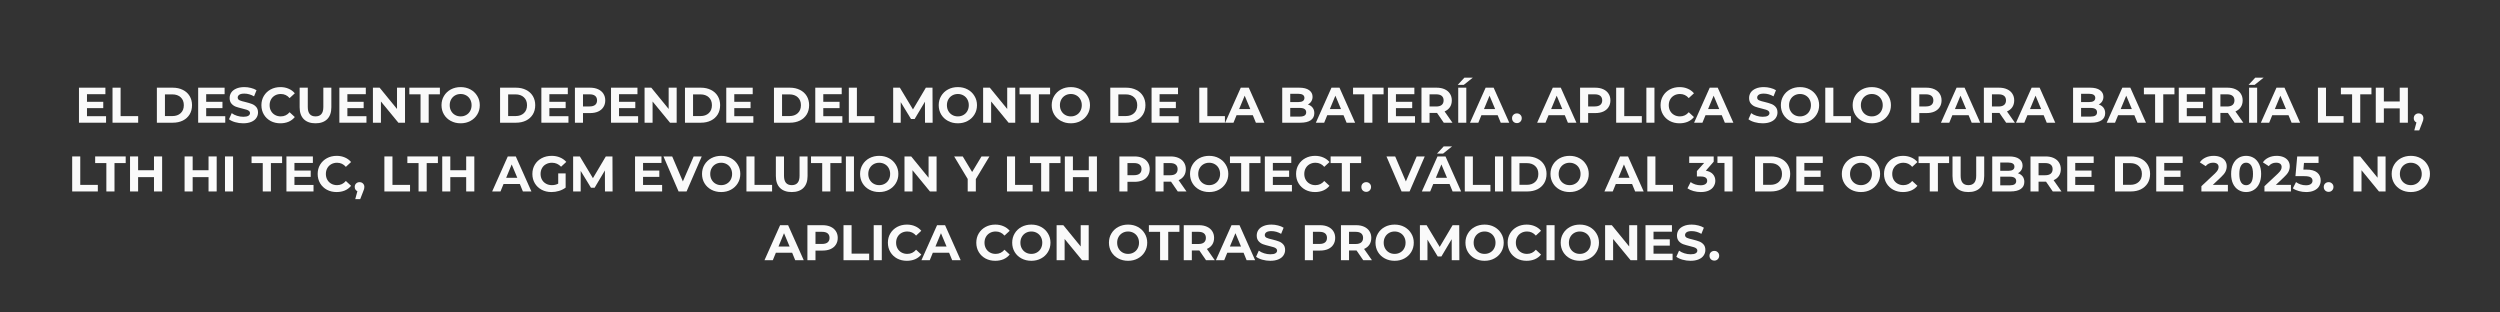 <svg xmlns="http://www.w3.org/2000/svg" xmlns:xlink="http://www.w3.org/1999/xlink" width="800" viewBox="0 0 600 75" height="100"><rect x="0" y="0" width="600" height="75" fill="#333333" stroke="none"/><defs><g></g></defs><g fill="#fafafa"><g transform="translate(17.953, 29.45)"><g><path d="M 7.5 -1.562 L 7.5 0 L 1 0 L 1 -8.406 L 7.344 -8.406 L 7.344 -6.844 L 2.922 -6.844 L 2.922 -5.016 L 6.828 -5.016 L 6.828 -3.5 L 2.922 -3.5 L 2.922 -1.562 Z M 7.5 -1.562 "></path></g></g></g><g fill="#fafafa"><g transform="translate(26.005, 29.45)"><g><path d="M 1 -8.406 L 2.938 -8.406 L 2.938 -1.578 L 7.156 -1.578 L 7.156 0 L 1 0 Z M 1 -8.406 "></path></g></g></g><g fill="#fafafa"><g transform="translate(33.253, 29.45)"><g></g></g></g><g fill="#fafafa"><g transform="translate(36.649, 29.45)"><g><path d="M 1 -8.406 L 4.812 -8.406 C 5.727 -8.406 6.535 -8.227 7.234 -7.875 C 7.93 -7.531 8.473 -7.039 8.859 -6.406 C 9.242 -5.77 9.438 -5.035 9.438 -4.203 C 9.438 -3.359 9.242 -2.617 8.859 -1.984 C 8.473 -1.359 7.93 -0.867 7.234 -0.516 C 6.535 -0.172 5.727 0 4.812 0 L 1 0 Z M 4.719 -1.594 C 5.551 -1.594 6.219 -1.828 6.719 -2.297 C 7.219 -2.766 7.469 -3.398 7.469 -4.203 C 7.469 -5.004 7.219 -5.633 6.719 -6.094 C 6.219 -6.562 5.551 -6.797 4.719 -6.797 L 2.938 -6.797 L 2.938 -1.594 Z M 4.719 -1.594 "></path></g></g></g><g fill="#fafafa"><g transform="translate(46.561, 29.45)"><g><path d="M 7.5 -1.562 L 7.5 0 L 1 0 L 1 -8.406 L 7.344 -8.406 L 7.344 -6.844 L 2.922 -6.844 L 2.922 -5.016 L 6.828 -5.016 L 6.828 -3.5 L 2.922 -3.5 L 2.922 -1.562 Z M 7.5 -1.562 "></path></g></g></g><g fill="#fafafa"><g transform="translate(54.613, 29.45)"><g><path d="M 3.75 0.141 C 3.094 0.141 2.453 0.051 1.828 -0.125 C 1.211 -0.301 0.719 -0.535 0.344 -0.828 L 1 -2.297 C 1.352 -2.023 1.781 -1.812 2.281 -1.656 C 2.781 -1.5 3.273 -1.422 3.766 -1.422 C 4.316 -1.422 4.723 -1.5 4.984 -1.656 C 5.254 -1.82 5.391 -2.039 5.391 -2.312 C 5.391 -2.508 5.312 -2.676 5.156 -2.812 C 5 -2.945 4.797 -3.051 4.547 -3.125 C 4.305 -3.207 3.977 -3.297 3.562 -3.391 C 2.926 -3.547 2.398 -3.695 1.984 -3.844 C 1.578 -4 1.227 -4.242 0.938 -4.578 C 0.645 -4.922 0.5 -5.367 0.5 -5.922 C 0.5 -6.41 0.629 -6.852 0.891 -7.25 C 1.16 -7.645 1.562 -7.957 2.094 -8.188 C 2.625 -8.426 3.273 -8.547 4.047 -8.547 C 4.578 -8.547 5.098 -8.477 5.609 -8.344 C 6.129 -8.219 6.578 -8.035 6.953 -7.797 L 6.359 -6.328 C 5.586 -6.766 4.812 -6.984 4.031 -6.984 C 3.488 -6.984 3.086 -6.895 2.828 -6.719 C 2.566 -6.539 2.438 -6.312 2.438 -6.031 C 2.438 -5.738 2.586 -5.52 2.891 -5.375 C 3.191 -5.238 3.648 -5.102 4.266 -4.969 C 4.898 -4.812 5.422 -4.656 5.828 -4.5 C 6.234 -4.352 6.582 -4.113 6.875 -3.781 C 7.164 -3.457 7.312 -3.016 7.312 -2.453 C 7.312 -1.973 7.176 -1.535 6.906 -1.141 C 6.645 -0.742 6.242 -0.43 5.703 -0.203 C 5.172 0.023 4.52 0.141 3.75 0.141 Z M 3.75 0.141 "></path></g></g></g><g fill="#fafafa"><g transform="translate(62.269, 29.45)"><g><path d="M 5.016 0.141 C 4.16 0.141 3.383 -0.039 2.688 -0.406 C 2 -0.781 1.457 -1.297 1.062 -1.953 C 0.664 -2.617 0.469 -3.367 0.469 -4.203 C 0.469 -5.035 0.664 -5.781 1.062 -6.438 C 1.457 -7.094 2 -7.609 2.688 -7.984 C 3.383 -8.359 4.164 -8.547 5.031 -8.547 C 5.758 -8.547 6.414 -8.414 7 -8.156 C 7.594 -7.906 8.086 -7.539 8.484 -7.062 L 7.234 -5.906 C 6.672 -6.562 5.969 -6.891 5.125 -6.891 C 4.602 -6.891 4.141 -6.773 3.734 -6.547 C 3.328 -6.316 3.008 -6 2.781 -5.594 C 2.551 -5.188 2.438 -4.723 2.438 -4.203 C 2.438 -3.68 2.551 -3.219 2.781 -2.812 C 3.008 -2.406 3.328 -2.086 3.734 -1.859 C 4.141 -1.629 4.602 -1.516 5.125 -1.516 C 5.969 -1.516 6.672 -1.848 7.234 -2.516 L 8.484 -1.359 C 8.086 -0.867 7.594 -0.492 7 -0.234 C 6.406 0.016 5.742 0.141 5.016 0.141 Z M 5.016 0.141 "></path></g></g></g><g fill="#fafafa"><g transform="translate(70.993, 29.45)"><g><path d="M 4.734 0.141 C 3.523 0.141 2.586 -0.188 1.922 -0.844 C 1.254 -1.508 0.922 -2.461 0.922 -3.703 L 0.922 -8.406 L 2.875 -8.406 L 2.875 -3.766 C 2.875 -2.266 3.492 -1.516 4.734 -1.516 C 5.348 -1.516 5.812 -1.695 6.125 -2.062 C 6.445 -2.426 6.609 -2.992 6.609 -3.766 L 6.609 -8.406 L 8.531 -8.406 L 8.531 -3.703 C 8.531 -2.461 8.195 -1.508 7.531 -0.844 C 6.863 -0.188 5.93 0.141 4.734 0.141 Z M 4.734 0.141 "></path></g></g></g><g fill="#fafafa"><g transform="translate(80.449, 29.45)"><g><path d="M 7.5 -1.562 L 7.5 0 L 1 0 L 1 -8.406 L 7.344 -8.406 L 7.344 -6.844 L 2.922 -6.844 L 2.922 -5.016 L 6.828 -5.016 L 6.828 -3.5 L 2.922 -3.5 L 2.922 -1.562 Z M 7.5 -1.562 "></path></g></g></g><g fill="#fafafa"><g transform="translate(88.501, 29.45)"><g><path d="M 8.703 -8.406 L 8.703 0 L 7.109 0 L 2.922 -5.094 L 2.922 0 L 1 0 L 1 -8.406 L 2.609 -8.406 L 6.781 -3.297 L 6.781 -8.406 Z M 8.703 -8.406 "></path></g></g></g><g fill="#fafafa"><g transform="translate(98.197, 29.45)"><g><path d="M 2.734 -6.812 L 0.047 -6.812 L 0.047 -8.406 L 7.375 -8.406 L 7.375 -6.812 L 4.688 -6.812 L 4.688 0 L 2.734 0 Z M 2.734 -6.812 "></path></g></g></g><g fill="#fafafa"><g transform="translate(105.493, 29.45)"><g><path d="M 5.062 0.141 C 4.188 0.141 3.398 -0.047 2.703 -0.422 C 2.004 -0.797 1.457 -1.312 1.062 -1.969 C 0.664 -2.633 0.469 -3.379 0.469 -4.203 C 0.469 -5.023 0.664 -5.766 1.062 -6.422 C 1.457 -7.086 2.004 -7.609 2.703 -7.984 C 3.398 -8.359 4.188 -8.547 5.062 -8.547 C 5.938 -8.547 6.719 -8.359 7.406 -7.984 C 8.102 -7.609 8.648 -7.086 9.047 -6.422 C 9.453 -5.766 9.656 -5.023 9.656 -4.203 C 9.656 -3.379 9.453 -2.633 9.047 -1.969 C 8.648 -1.312 8.102 -0.797 7.406 -0.422 C 6.719 -0.047 5.938 0.141 5.062 0.141 Z M 5.062 -1.516 C 5.562 -1.516 6.008 -1.629 6.406 -1.859 C 6.812 -2.086 7.125 -2.406 7.344 -2.812 C 7.57 -3.219 7.688 -3.68 7.688 -4.203 C 7.688 -4.723 7.57 -5.188 7.344 -5.594 C 7.125 -6 6.812 -6.316 6.406 -6.547 C 6.008 -6.773 5.562 -6.891 5.062 -6.891 C 4.562 -6.891 4.113 -6.773 3.719 -6.547 C 3.32 -6.316 3.008 -6 2.781 -5.594 C 2.551 -5.188 2.438 -4.723 2.438 -4.203 C 2.438 -3.68 2.551 -3.219 2.781 -2.812 C 3.008 -2.406 3.32 -2.086 3.719 -1.859 C 4.113 -1.629 4.562 -1.516 5.062 -1.516 Z M 5.062 -1.516 "></path></g></g></g><g fill="#fafafa"><g transform="translate(115.621, 29.45)"><g></g></g></g><g fill="#fafafa"><g transform="translate(119.017, 29.45)"><g><path d="M 1 -8.406 L 4.812 -8.406 C 5.727 -8.406 6.535 -8.227 7.234 -7.875 C 7.93 -7.531 8.473 -7.039 8.859 -6.406 C 9.242 -5.77 9.438 -5.035 9.438 -4.203 C 9.438 -3.359 9.242 -2.617 8.859 -1.984 C 8.473 -1.359 7.93 -0.867 7.234 -0.516 C 6.535 -0.172 5.727 0 4.812 0 L 1 0 Z M 4.719 -1.594 C 5.551 -1.594 6.219 -1.828 6.719 -2.297 C 7.219 -2.766 7.469 -3.398 7.469 -4.203 C 7.469 -5.004 7.219 -5.633 6.719 -6.094 C 6.219 -6.562 5.551 -6.797 4.719 -6.797 L 2.938 -6.797 L 2.938 -1.594 Z M 4.719 -1.594 "></path></g></g></g><g fill="#fafafa"><g transform="translate(128.929, 29.45)"><g><path d="M 7.5 -1.562 L 7.5 0 L 1 0 L 1 -8.406 L 7.344 -8.406 L 7.344 -6.844 L 2.922 -6.844 L 2.922 -5.016 L 6.828 -5.016 L 6.828 -3.5 L 2.922 -3.5 L 2.922 -1.562 Z M 7.5 -1.562 "></path></g></g></g><g fill="#fafafa"><g transform="translate(136.981, 29.45)"><g><path d="M 4.625 -8.406 C 5.375 -8.406 6.02 -8.281 6.562 -8.031 C 7.113 -7.781 7.535 -7.426 7.828 -6.969 C 8.129 -6.508 8.281 -5.973 8.281 -5.359 C 8.281 -4.734 8.129 -4.191 7.828 -3.734 C 7.535 -3.273 7.113 -2.922 6.562 -2.672 C 6.02 -2.43 5.375 -2.312 4.625 -2.312 L 2.938 -2.312 L 2.938 0 L 1 0 L 1 -8.406 Z M 4.531 -3.906 C 5.113 -3.906 5.555 -4.031 5.859 -4.281 C 6.16 -4.531 6.312 -4.891 6.312 -5.359 C 6.312 -5.828 6.16 -6.188 5.859 -6.438 C 5.555 -6.688 5.113 -6.812 4.531 -6.812 L 2.938 -6.812 L 2.938 -3.906 Z M 4.531 -3.906 "></path></g></g></g><g fill="#fafafa"><g transform="translate(145.645, 29.45)"><g><path d="M 7.5 -1.562 L 7.5 0 L 1 0 L 1 -8.406 L 7.344 -8.406 L 7.344 -6.844 L 2.922 -6.844 L 2.922 -5.016 L 6.828 -5.016 L 6.828 -3.5 L 2.922 -3.5 L 2.922 -1.562 Z M 7.5 -1.562 "></path></g></g></g><g fill="#fafafa"><g transform="translate(153.697, 29.45)"><g><path d="M 8.703 -8.406 L 8.703 0 L 7.109 0 L 2.922 -5.094 L 2.922 0 L 1 0 L 1 -8.406 L 2.609 -8.406 L 6.781 -3.297 L 6.781 -8.406 Z M 8.703 -8.406 "></path></g></g></g><g fill="#fafafa"><g transform="translate(163.393, 29.45)"><g><path d="M 1 -8.406 L 4.812 -8.406 C 5.727 -8.406 6.535 -8.227 7.234 -7.875 C 7.93 -7.531 8.473 -7.039 8.859 -6.406 C 9.242 -5.77 9.438 -5.035 9.438 -4.203 C 9.438 -3.359 9.242 -2.617 8.859 -1.984 C 8.473 -1.359 7.93 -0.867 7.234 -0.516 C 6.535 -0.172 5.727 0 4.812 0 L 1 0 Z M 4.719 -1.594 C 5.551 -1.594 6.219 -1.828 6.719 -2.297 C 7.219 -2.766 7.469 -3.398 7.469 -4.203 C 7.469 -5.004 7.219 -5.633 6.719 -6.094 C 6.219 -6.562 5.551 -6.797 4.719 -6.797 L 2.938 -6.797 L 2.938 -1.594 Z M 4.719 -1.594 "></path></g></g></g><g fill="#fafafa"><g transform="translate(173.305, 29.45)"><g><path d="M 7.5 -1.562 L 7.5 0 L 1 0 L 1 -8.406 L 7.344 -8.406 L 7.344 -6.844 L 2.922 -6.844 L 2.922 -5.016 L 6.828 -5.016 L 6.828 -3.5 L 2.922 -3.5 L 2.922 -1.562 Z M 7.5 -1.562 "></path></g></g></g><g fill="#fafafa"><g transform="translate(181.357, 29.45)"><g></g></g></g><g fill="#fafafa"><g transform="translate(184.753, 29.45)"><g><path d="M 1 -8.406 L 4.812 -8.406 C 5.727 -8.406 6.535 -8.227 7.234 -7.875 C 7.93 -7.531 8.473 -7.039 8.859 -6.406 C 9.242 -5.77 9.438 -5.035 9.438 -4.203 C 9.438 -3.359 9.242 -2.617 8.859 -1.984 C 8.473 -1.359 7.93 -0.867 7.234 -0.516 C 6.535 -0.172 5.727 0 4.812 0 L 1 0 Z M 4.719 -1.594 C 5.551 -1.594 6.219 -1.828 6.719 -2.297 C 7.219 -2.766 7.469 -3.398 7.469 -4.203 C 7.469 -5.004 7.219 -5.633 6.719 -6.094 C 6.219 -6.562 5.551 -6.797 4.719 -6.797 L 2.938 -6.797 L 2.938 -1.594 Z M 4.719 -1.594 "></path></g></g></g><g fill="#fafafa"><g transform="translate(194.666, 29.45)"><g><path d="M 7.5 -1.562 L 7.5 0 L 1 0 L 1 -8.406 L 7.344 -8.406 L 7.344 -6.844 L 2.922 -6.844 L 2.922 -5.016 L 6.828 -5.016 L 6.828 -3.5 L 2.922 -3.5 L 2.922 -1.562 Z M 7.5 -1.562 "></path></g></g></g><g fill="#fafafa"><g transform="translate(202.718, 29.45)"><g><path d="M 1 -8.406 L 2.938 -8.406 L 2.938 -1.578 L 7.156 -1.578 L 7.156 0 L 1 0 Z M 1 -8.406 "></path></g></g></g><g fill="#fafafa"><g transform="translate(209.966, 29.45)"><g></g></g></g><g fill="#fafafa"><g transform="translate(213.362, 29.45)"><g><path d="M 8.641 0 L 8.625 -5.047 L 6.156 -0.891 L 5.281 -0.891 L 2.812 -4.938 L 2.812 0 L 1 0 L 1 -8.406 L 2.609 -8.406 L 5.75 -3.188 L 8.844 -8.406 L 10.438 -8.406 L 10.469 0 Z M 8.641 0 "></path></g></g></g><g fill="#fafafa"><g transform="translate(224.822, 29.45)"><g><path d="M 5.062 0.141 C 4.188 0.141 3.398 -0.047 2.703 -0.422 C 2.004 -0.797 1.457 -1.312 1.062 -1.969 C 0.664 -2.633 0.469 -3.379 0.469 -4.203 C 0.469 -5.023 0.664 -5.766 1.062 -6.422 C 1.457 -7.086 2.004 -7.609 2.703 -7.984 C 3.398 -8.359 4.188 -8.547 5.062 -8.547 C 5.938 -8.547 6.719 -8.359 7.406 -7.984 C 8.102 -7.609 8.648 -7.086 9.047 -6.422 C 9.453 -5.766 9.656 -5.023 9.656 -4.203 C 9.656 -3.379 9.453 -2.633 9.047 -1.969 C 8.648 -1.312 8.102 -0.797 7.406 -0.422 C 6.719 -0.047 5.938 0.141 5.062 0.141 Z M 5.062 -1.516 C 5.562 -1.516 6.008 -1.629 6.406 -1.859 C 6.812 -2.086 7.125 -2.406 7.344 -2.812 C 7.57 -3.219 7.688 -3.68 7.688 -4.203 C 7.688 -4.723 7.57 -5.188 7.344 -5.594 C 7.125 -6 6.812 -6.316 6.406 -6.547 C 6.008 -6.773 5.562 -6.891 5.062 -6.891 C 4.562 -6.891 4.113 -6.773 3.719 -6.547 C 3.32 -6.316 3.008 -6 2.781 -5.594 C 2.551 -5.188 2.438 -4.723 2.438 -4.203 C 2.438 -3.68 2.551 -3.219 2.781 -2.812 C 3.008 -2.406 3.32 -2.086 3.719 -1.859 C 4.113 -1.629 4.562 -1.516 5.062 -1.516 Z M 5.062 -1.516 "></path></g></g></g><g fill="#fafafa"><g transform="translate(234.95, 29.45)"><g><path d="M 8.703 -8.406 L 8.703 0 L 7.109 0 L 2.922 -5.094 L 2.922 0 L 1 0 L 1 -8.406 L 2.609 -8.406 L 6.781 -3.297 L 6.781 -8.406 Z M 8.703 -8.406 "></path></g></g></g><g fill="#fafafa"><g transform="translate(244.646, 29.45)"><g><path d="M 2.734 -6.812 L 0.047 -6.812 L 0.047 -8.406 L 7.375 -8.406 L 7.375 -6.812 L 4.688 -6.812 L 4.688 0 L 2.734 0 Z M 2.734 -6.812 "></path></g></g></g><g fill="#fafafa"><g transform="translate(251.942, 29.45)"><g><path d="M 5.062 0.141 C 4.188 0.141 3.398 -0.047 2.703 -0.422 C 2.004 -0.797 1.457 -1.312 1.062 -1.969 C 0.664 -2.633 0.469 -3.379 0.469 -4.203 C 0.469 -5.023 0.664 -5.766 1.062 -6.422 C 1.457 -7.086 2.004 -7.609 2.703 -7.984 C 3.398 -8.359 4.188 -8.547 5.062 -8.547 C 5.938 -8.547 6.719 -8.359 7.406 -7.984 C 8.102 -7.609 8.648 -7.086 9.047 -6.422 C 9.453 -5.766 9.656 -5.023 9.656 -4.203 C 9.656 -3.379 9.453 -2.633 9.047 -1.969 C 8.648 -1.312 8.102 -0.797 7.406 -0.422 C 6.719 -0.047 5.938 0.141 5.062 0.141 Z M 5.062 -1.516 C 5.562 -1.516 6.008 -1.629 6.406 -1.859 C 6.812 -2.086 7.125 -2.406 7.344 -2.812 C 7.57 -3.219 7.688 -3.68 7.688 -4.203 C 7.688 -4.723 7.57 -5.188 7.344 -5.594 C 7.125 -6 6.812 -6.316 6.406 -6.547 C 6.008 -6.773 5.562 -6.891 5.062 -6.891 C 4.562 -6.891 4.113 -6.773 3.719 -6.547 C 3.32 -6.316 3.008 -6 2.781 -5.594 C 2.551 -5.188 2.438 -4.723 2.438 -4.203 C 2.438 -3.68 2.551 -3.219 2.781 -2.812 C 3.008 -2.406 3.32 -2.086 3.719 -1.859 C 4.113 -1.629 4.562 -1.516 5.062 -1.516 Z M 5.062 -1.516 "></path></g></g></g><g fill="#fafafa"><g transform="translate(262.07, 29.45)"><g></g></g></g><g fill="#fafafa"><g transform="translate(265.466, 29.45)"><g><path d="M 1 -8.406 L 4.812 -8.406 C 5.727 -8.406 6.535 -8.227 7.234 -7.875 C 7.93 -7.531 8.473 -7.039 8.859 -6.406 C 9.242 -5.77 9.438 -5.035 9.438 -4.203 C 9.438 -3.359 9.242 -2.617 8.859 -1.984 C 8.473 -1.359 7.93 -0.867 7.234 -0.516 C 6.535 -0.172 5.727 0 4.812 0 L 1 0 Z M 4.719 -1.594 C 5.551 -1.594 6.219 -1.828 6.719 -2.297 C 7.219 -2.766 7.469 -3.398 7.469 -4.203 C 7.469 -5.004 7.219 -5.633 6.719 -6.094 C 6.219 -6.562 5.551 -6.797 4.719 -6.797 L 2.938 -6.797 L 2.938 -1.594 Z M 4.719 -1.594 "></path></g></g></g><g fill="#fafafa"><g transform="translate(275.378, 29.45)"><g><path d="M 7.5 -1.562 L 7.5 0 L 1 0 L 1 -8.406 L 7.344 -8.406 L 7.344 -6.844 L 2.922 -6.844 L 2.922 -5.016 L 6.828 -5.016 L 6.828 -3.5 L 2.922 -3.5 L 2.922 -1.562 Z M 7.5 -1.562 "></path></g></g></g><g fill="#fafafa"><g transform="translate(283.43, 29.45)"><g></g></g></g><g fill="#fafafa"><g transform="translate(286.826, 29.45)"><g><path d="M 1 -8.406 L 2.938 -8.406 L 2.938 -1.578 L 7.156 -1.578 L 7.156 0 L 1 0 Z M 1 -8.406 "></path></g></g></g><g fill="#fafafa"><g transform="translate(294.146, 29.45)"><g><path d="M 6.531 -1.797 L 2.625 -1.797 L 1.891 0 L -0.109 0 L 3.641 -8.406 L 5.562 -8.406 L 9.312 0 L 7.266 0 Z M 5.922 -3.281 L 4.578 -6.484 L 3.25 -3.281 Z M 5.922 -3.281 "></path></g></g></g><g fill="#fafafa"><g transform="translate(303.338, 29.45)"><g></g></g></g><g fill="#fafafa"><g transform="translate(306.734, 29.45)"><g><path d="M 7.156 -4.375 C 7.645 -4.219 8.023 -3.961 8.297 -3.609 C 8.566 -3.254 8.703 -2.816 8.703 -2.297 C 8.703 -1.555 8.414 -0.988 7.844 -0.594 C 7.27 -0.195 6.438 0 5.344 0 L 1 0 L 1 -8.406 L 5.094 -8.406 C 6.125 -8.406 6.91 -8.207 7.453 -7.812 C 8.004 -7.414 8.281 -6.883 8.281 -6.219 C 8.281 -5.812 8.18 -5.445 7.984 -5.125 C 7.785 -4.801 7.508 -4.551 7.156 -4.375 Z M 2.922 -6.938 L 2.922 -4.953 L 4.859 -4.953 C 5.336 -4.953 5.703 -5.035 5.953 -5.203 C 6.203 -5.367 6.328 -5.617 6.328 -5.953 C 6.328 -6.273 6.203 -6.52 5.953 -6.688 C 5.703 -6.852 5.336 -6.938 4.859 -6.938 Z M 5.203 -1.469 C 5.711 -1.469 6.098 -1.551 6.359 -1.719 C 6.617 -1.883 6.75 -2.145 6.75 -2.5 C 6.75 -3.195 6.234 -3.547 5.203 -3.547 L 2.922 -3.547 L 2.922 -1.469 Z M 5.203 -1.469 "></path></g></g></g><g fill="#fafafa"><g transform="translate(315.914, 29.45)"><g><path d="M 6.531 -1.797 L 2.625 -1.797 L 1.891 0 L -0.109 0 L 3.641 -8.406 L 5.562 -8.406 L 9.312 0 L 7.266 0 Z M 5.922 -3.281 L 4.578 -6.484 L 3.25 -3.281 Z M 5.922 -3.281 "></path></g></g></g><g fill="#fafafa"><g transform="translate(324.686, 29.45)"><g><path d="M 2.734 -6.812 L 0.047 -6.812 L 0.047 -8.406 L 7.375 -8.406 L 7.375 -6.812 L 4.688 -6.812 L 4.688 0 L 2.734 0 Z M 2.734 -6.812 "></path></g></g></g><g fill="#fafafa"><g transform="translate(332.102, 29.45)"><g><path d="M 7.5 -1.562 L 7.5 0 L 1 0 L 1 -8.406 L 7.344 -8.406 L 7.344 -6.844 L 2.922 -6.844 L 2.922 -5.016 L 6.828 -5.016 L 6.828 -3.5 L 2.922 -3.5 L 2.922 -1.562 Z M 7.5 -1.562 "></path></g></g></g><g fill="#fafafa"><g transform="translate(340.154, 29.45)"><g><path d="M 6.344 0 L 4.734 -2.344 L 2.938 -2.344 L 2.938 0 L 1 0 L 1 -8.406 L 4.625 -8.406 C 5.375 -8.406 6.02 -8.281 6.562 -8.031 C 7.113 -7.781 7.535 -7.426 7.828 -6.969 C 8.129 -6.508 8.281 -5.973 8.281 -5.359 C 8.281 -4.734 8.129 -4.191 7.828 -3.734 C 7.523 -3.285 7.098 -2.941 6.547 -2.703 L 8.438 0 Z M 6.312 -5.359 C 6.312 -5.828 6.16 -6.188 5.859 -6.438 C 5.555 -6.688 5.113 -6.812 4.531 -6.812 L 2.938 -6.812 L 2.938 -3.891 L 4.531 -3.891 C 5.113 -3.891 5.555 -4.016 5.859 -4.266 C 6.16 -4.523 6.312 -4.891 6.312 -5.359 Z M 6.312 -5.359 "></path></g></g></g><g fill="#fafafa"><g transform="translate(348.974, 29.45)"><g><path d="M 1 -8.406 L 2.938 -8.406 L 2.938 0 L 1 0 Z M 2.484 -10.812 L 4.5 -10.812 L 2.328 -9.078 L 0.875 -9.078 Z M 2.484 -10.812 "></path></g></g></g><g fill="#fafafa"><g transform="translate(352.91, 29.45)"><g><path d="M 6.531 -1.797 L 2.625 -1.797 L 1.891 0 L -0.109 0 L 3.641 -8.406 L 5.562 -8.406 L 9.312 0 L 7.266 0 Z M 5.922 -3.281 L 4.578 -6.484 L 3.25 -3.281 Z M 5.922 -3.281 "></path></g></g></g><g fill="#fafafa"><g transform="translate(362.486, 29.45)"><g><path d="M 1.578 0.094 C 1.242 0.094 0.961 -0.016 0.734 -0.234 C 0.516 -0.461 0.406 -0.742 0.406 -1.078 C 0.406 -1.422 0.516 -1.695 0.734 -1.906 C 0.961 -2.125 1.242 -2.234 1.578 -2.234 C 1.898 -2.234 2.172 -2.125 2.391 -1.906 C 2.617 -1.695 2.734 -1.422 2.734 -1.078 C 2.734 -0.742 2.617 -0.461 2.391 -0.234 C 2.172 -0.016 1.898 0.094 1.578 0.094 Z M 1.578 0.094 "></path></g></g></g><g fill="#fafafa"><g transform="translate(365.63, 29.45)"><g></g></g></g><g fill="#fafafa"><g transform="translate(369.026, 29.45)"><g><path d="M 6.531 -1.797 L 2.625 -1.797 L 1.891 0 L -0.109 0 L 3.641 -8.406 L 5.562 -8.406 L 9.312 0 L 7.266 0 Z M 5.922 -3.281 L 4.578 -6.484 L 3.25 -3.281 Z M 5.922 -3.281 "></path></g></g></g><g fill="#fafafa"><g transform="translate(378.218, 29.45)"><g><path d="M 4.625 -8.406 C 5.375 -8.406 6.02 -8.281 6.562 -8.031 C 7.113 -7.781 7.535 -7.426 7.828 -6.969 C 8.129 -6.508 8.281 -5.973 8.281 -5.359 C 8.281 -4.734 8.129 -4.191 7.828 -3.734 C 7.535 -3.273 7.113 -2.922 6.562 -2.672 C 6.02 -2.43 5.375 -2.312 4.625 -2.312 L 2.938 -2.312 L 2.938 0 L 1 0 L 1 -8.406 Z M 4.531 -3.906 C 5.113 -3.906 5.555 -4.031 5.859 -4.281 C 6.16 -4.531 6.312 -4.891 6.312 -5.359 C 6.312 -5.828 6.16 -6.188 5.859 -6.438 C 5.555 -6.688 5.113 -6.812 4.531 -6.812 L 2.938 -6.812 L 2.938 -3.906 Z M 4.531 -3.906 "></path></g></g></g><g fill="#fafafa"><g transform="translate(386.882, 29.45)"><g><path d="M 1 -8.406 L 2.938 -8.406 L 2.938 -1.578 L 7.156 -1.578 L 7.156 0 L 1 0 Z M 1 -8.406 "></path></g></g></g><g fill="#fafafa"><g transform="translate(394.13, 29.45)"><g><path d="M 1 -8.406 L 2.938 -8.406 L 2.938 0 L 1 0 Z M 1 -8.406 "></path></g></g></g><g fill="#fafafa"><g transform="translate(398.066, 29.45)"><g><path d="M 5.016 0.141 C 4.16 0.141 3.383 -0.039 2.688 -0.406 C 2 -0.781 1.457 -1.297 1.062 -1.953 C 0.664 -2.617 0.469 -3.367 0.469 -4.203 C 0.469 -5.035 0.664 -5.781 1.062 -6.438 C 1.457 -7.094 2 -7.609 2.688 -7.984 C 3.383 -8.359 4.164 -8.547 5.031 -8.547 C 5.758 -8.547 6.414 -8.414 7 -8.156 C 7.594 -7.906 8.086 -7.539 8.484 -7.062 L 7.234 -5.906 C 6.672 -6.562 5.969 -6.891 5.125 -6.891 C 4.602 -6.891 4.141 -6.773 3.734 -6.547 C 3.328 -6.316 3.008 -6 2.781 -5.594 C 2.551 -5.188 2.438 -4.723 2.438 -4.203 C 2.438 -3.68 2.551 -3.219 2.781 -2.812 C 3.008 -2.406 3.328 -2.086 3.734 -1.859 C 4.141 -1.629 4.602 -1.516 5.125 -1.516 C 5.969 -1.516 6.672 -1.848 7.234 -2.516 L 8.484 -1.359 C 8.086 -0.867 7.594 -0.492 7 -0.234 C 6.406 0.016 5.742 0.141 5.016 0.141 Z M 5.016 0.141 "></path></g></g></g><g fill="#fafafa"><g transform="translate(406.694, 29.45)"><g><path d="M 6.531 -1.797 L 2.625 -1.797 L 1.891 0 L -0.109 0 L 3.641 -8.406 L 5.562 -8.406 L 9.312 0 L 7.266 0 Z M 5.922 -3.281 L 4.578 -6.484 L 3.25 -3.281 Z M 5.922 -3.281 "></path></g></g></g><g fill="#fafafa"><g transform="translate(415.886, 29.45)"><g></g></g></g><g fill="#fafafa"><g transform="translate(419.282, 29.45)"><g><path d="M 3.75 0.141 C 3.094 0.141 2.453 0.051 1.828 -0.125 C 1.211 -0.301 0.719 -0.535 0.344 -0.828 L 1 -2.297 C 1.352 -2.023 1.781 -1.812 2.281 -1.656 C 2.781 -1.5 3.273 -1.422 3.766 -1.422 C 4.316 -1.422 4.723 -1.5 4.984 -1.656 C 5.254 -1.82 5.391 -2.039 5.391 -2.312 C 5.391 -2.508 5.312 -2.676 5.156 -2.812 C 5 -2.945 4.797 -3.051 4.547 -3.125 C 4.305 -3.207 3.977 -3.297 3.562 -3.391 C 2.926 -3.547 2.398 -3.695 1.984 -3.844 C 1.578 -4 1.227 -4.242 0.938 -4.578 C 0.645 -4.922 0.5 -5.367 0.5 -5.922 C 0.5 -6.41 0.629 -6.852 0.891 -7.25 C 1.16 -7.645 1.562 -7.957 2.094 -8.188 C 2.625 -8.426 3.273 -8.547 4.047 -8.547 C 4.578 -8.547 5.098 -8.477 5.609 -8.344 C 6.129 -8.219 6.578 -8.035 6.953 -7.797 L 6.359 -6.328 C 5.586 -6.766 4.812 -6.984 4.031 -6.984 C 3.488 -6.984 3.086 -6.895 2.828 -6.719 C 2.566 -6.539 2.438 -6.312 2.438 -6.031 C 2.438 -5.738 2.586 -5.52 2.891 -5.375 C 3.191 -5.238 3.648 -5.102 4.266 -4.969 C 4.898 -4.812 5.422 -4.656 5.828 -4.5 C 6.234 -4.352 6.582 -4.113 6.875 -3.781 C 7.164 -3.457 7.312 -3.016 7.312 -2.453 C 7.312 -1.973 7.176 -1.535 6.906 -1.141 C 6.645 -0.742 6.242 -0.43 5.703 -0.203 C 5.172 0.023 4.52 0.141 3.75 0.141 Z M 3.75 0.141 "></path></g></g></g><g fill="#fafafa"><g transform="translate(426.938, 29.45)"><g><path d="M 5.062 0.141 C 4.188 0.141 3.398 -0.047 2.703 -0.422 C 2.004 -0.797 1.457 -1.312 1.062 -1.969 C 0.664 -2.633 0.469 -3.379 0.469 -4.203 C 0.469 -5.023 0.664 -5.766 1.062 -6.422 C 1.457 -7.086 2.004 -7.609 2.703 -7.984 C 3.398 -8.359 4.188 -8.547 5.062 -8.547 C 5.938 -8.547 6.719 -8.359 7.406 -7.984 C 8.102 -7.609 8.648 -7.086 9.047 -6.422 C 9.453 -5.766 9.656 -5.023 9.656 -4.203 C 9.656 -3.379 9.453 -2.633 9.047 -1.969 C 8.648 -1.312 8.102 -0.797 7.406 -0.422 C 6.719 -0.047 5.938 0.141 5.062 0.141 Z M 5.062 -1.516 C 5.562 -1.516 6.008 -1.629 6.406 -1.859 C 6.812 -2.086 7.125 -2.406 7.344 -2.812 C 7.57 -3.219 7.688 -3.68 7.688 -4.203 C 7.688 -4.723 7.57 -5.188 7.344 -5.594 C 7.125 -6 6.812 -6.316 6.406 -6.547 C 6.008 -6.773 5.562 -6.891 5.062 -6.891 C 4.562 -6.891 4.113 -6.773 3.719 -6.547 C 3.32 -6.316 3.008 -6 2.781 -5.594 C 2.551 -5.188 2.438 -4.723 2.438 -4.203 C 2.438 -3.68 2.551 -3.219 2.781 -2.812 C 3.008 -2.406 3.32 -2.086 3.719 -1.859 C 4.113 -1.629 4.562 -1.516 5.062 -1.516 Z M 5.062 -1.516 "></path></g></g></g><g fill="#fafafa"><g transform="translate(437.066, 29.45)"><g><path d="M 1 -8.406 L 2.938 -8.406 L 2.938 -1.578 L 7.156 -1.578 L 7.156 0 L 1 0 Z M 1 -8.406 "></path></g></g></g><g fill="#fafafa"><g transform="translate(444.17, 29.45)"><g><path d="M 5.062 0.141 C 4.188 0.141 3.398 -0.047 2.703 -0.422 C 2.004 -0.797 1.457 -1.312 1.062 -1.969 C 0.664 -2.633 0.469 -3.379 0.469 -4.203 C 0.469 -5.023 0.664 -5.766 1.062 -6.422 C 1.457 -7.086 2.004 -7.609 2.703 -7.984 C 3.398 -8.359 4.188 -8.547 5.062 -8.547 C 5.938 -8.547 6.719 -8.359 7.406 -7.984 C 8.102 -7.609 8.648 -7.086 9.047 -6.422 C 9.453 -5.766 9.656 -5.023 9.656 -4.203 C 9.656 -3.379 9.453 -2.633 9.047 -1.969 C 8.648 -1.312 8.102 -0.797 7.406 -0.422 C 6.719 -0.047 5.938 0.141 5.062 0.141 Z M 5.062 -1.516 C 5.562 -1.516 6.008 -1.629 6.406 -1.859 C 6.812 -2.086 7.125 -2.406 7.344 -2.812 C 7.57 -3.219 7.688 -3.68 7.688 -4.203 C 7.688 -4.723 7.57 -5.188 7.344 -5.594 C 7.125 -6 6.812 -6.316 6.406 -6.547 C 6.008 -6.773 5.562 -6.891 5.062 -6.891 C 4.562 -6.891 4.113 -6.773 3.719 -6.547 C 3.32 -6.316 3.008 -6 2.781 -5.594 C 2.551 -5.188 2.438 -4.723 2.438 -4.203 C 2.438 -3.68 2.551 -3.219 2.781 -2.812 C 3.008 -2.406 3.32 -2.086 3.719 -1.859 C 4.113 -1.629 4.562 -1.516 5.062 -1.516 Z M 5.062 -1.516 "></path></g></g></g><g fill="#fafafa"><g transform="translate(454.298, 29.45)"><g></g></g></g><g fill="#fafafa"><g transform="translate(457.694, 29.45)"><g><path d="M 4.625 -8.406 C 5.375 -8.406 6.02 -8.281 6.562 -8.031 C 7.113 -7.781 7.535 -7.426 7.828 -6.969 C 8.129 -6.508 8.281 -5.973 8.281 -5.359 C 8.281 -4.734 8.129 -4.191 7.828 -3.734 C 7.535 -3.273 7.113 -2.922 6.562 -2.672 C 6.02 -2.43 5.375 -2.312 4.625 -2.312 L 2.938 -2.312 L 2.938 0 L 1 0 L 1 -8.406 Z M 4.531 -3.906 C 5.113 -3.906 5.555 -4.031 5.859 -4.281 C 6.16 -4.531 6.312 -4.891 6.312 -5.359 C 6.312 -5.828 6.16 -6.188 5.859 -6.438 C 5.555 -6.688 5.113 -6.812 4.531 -6.812 L 2.938 -6.812 L 2.938 -3.906 Z M 4.531 -3.906 "></path></g></g></g><g fill="#fafafa"><g transform="translate(465.938, 29.45)"><g><path d="M 6.531 -1.797 L 2.625 -1.797 L 1.891 0 L -0.109 0 L 3.641 -8.406 L 5.562 -8.406 L 9.312 0 L 7.266 0 Z M 5.922 -3.281 L 4.578 -6.484 L 3.25 -3.281 Z M 5.922 -3.281 "></path></g></g></g><g fill="#fafafa"><g transform="translate(475.13, 29.45)"><g><path d="M 6.344 0 L 4.734 -2.344 L 2.938 -2.344 L 2.938 0 L 1 0 L 1 -8.406 L 4.625 -8.406 C 5.375 -8.406 6.02 -8.281 6.562 -8.031 C 7.113 -7.781 7.535 -7.426 7.828 -6.969 C 8.129 -6.508 8.281 -5.973 8.281 -5.359 C 8.281 -4.734 8.129 -4.191 7.828 -3.734 C 7.523 -3.285 7.098 -2.941 6.547 -2.703 L 8.438 0 Z M 6.312 -5.359 C 6.312 -5.828 6.16 -6.188 5.859 -6.438 C 5.555 -6.688 5.113 -6.812 4.531 -6.812 L 2.938 -6.812 L 2.938 -3.891 L 4.531 -3.891 C 5.113 -3.891 5.555 -4.016 5.859 -4.266 C 6.16 -4.523 6.312 -4.891 6.312 -5.359 Z M 6.312 -5.359 "></path></g></g></g><g fill="#fafafa"><g transform="translate(483.95, 29.45)"><g><path d="M 6.531 -1.797 L 2.625 -1.797 L 1.891 0 L -0.109 0 L 3.641 -8.406 L 5.562 -8.406 L 9.312 0 L 7.266 0 Z M 5.922 -3.281 L 4.578 -6.484 L 3.25 -3.281 Z M 5.922 -3.281 "></path></g></g></g><g fill="#fafafa"><g transform="translate(493.142, 29.45)"><g></g></g></g><g fill="#fafafa"><g transform="translate(496.538, 29.45)"><g><path d="M 7.156 -4.375 C 7.645 -4.219 8.023 -3.961 8.297 -3.609 C 8.566 -3.254 8.703 -2.816 8.703 -2.297 C 8.703 -1.555 8.414 -0.988 7.844 -0.594 C 7.27 -0.195 6.438 0 5.344 0 L 1 0 L 1 -8.406 L 5.094 -8.406 C 6.125 -8.406 6.91 -8.207 7.453 -7.812 C 8.004 -7.414 8.281 -6.883 8.281 -6.219 C 8.281 -5.812 8.18 -5.445 7.984 -5.125 C 7.785 -4.801 7.508 -4.551 7.156 -4.375 Z M 2.922 -6.938 L 2.922 -4.953 L 4.859 -4.953 C 5.336 -4.953 5.703 -5.035 5.953 -5.203 C 6.203 -5.367 6.328 -5.617 6.328 -5.953 C 6.328 -6.273 6.203 -6.52 5.953 -6.688 C 5.703 -6.852 5.336 -6.938 4.859 -6.938 Z M 5.203 -1.469 C 5.711 -1.469 6.098 -1.551 6.359 -1.719 C 6.617 -1.883 6.75 -2.145 6.75 -2.5 C 6.75 -3.195 6.234 -3.547 5.203 -3.547 L 2.922 -3.547 L 2.922 -1.469 Z M 5.203 -1.469 "></path></g></g></g><g fill="#fafafa"><g transform="translate(505.718, 29.45)"><g><path d="M 6.531 -1.797 L 2.625 -1.797 L 1.891 0 L -0.109 0 L 3.641 -8.406 L 5.562 -8.406 L 9.312 0 L 7.266 0 Z M 5.922 -3.281 L 4.578 -6.484 L 3.25 -3.281 Z M 5.922 -3.281 "></path></g></g></g><g fill="#fafafa"><g transform="translate(514.49, 29.45)"><g><path d="M 2.734 -6.812 L 0.047 -6.812 L 0.047 -8.406 L 7.375 -8.406 L 7.375 -6.812 L 4.688 -6.812 L 4.688 0 L 2.734 0 Z M 2.734 -6.812 "></path></g></g><g transform="translate(521.906, 29.45)"><g><path d="M 7.5 -1.562 L 7.5 0 L 1 0 L 1 -8.406 L 7.344 -8.406 L 7.344 -6.844 L 2.922 -6.844 L 2.922 -5.016 L 6.828 -5.016 L 6.828 -3.5 L 2.922 -3.5 L 2.922 -1.562 Z M 7.5 -1.562 "></path></g></g></g><g fill="#fafafa"><g transform="translate(529.958, 29.45)"><g><path d="M 6.344 0 L 4.734 -2.344 L 2.938 -2.344 L 2.938 0 L 1 0 L 1 -8.406 L 4.625 -8.406 C 5.375 -8.406 6.02 -8.281 6.562 -8.031 C 7.113 -7.781 7.535 -7.426 7.828 -6.969 C 8.129 -6.508 8.281 -5.973 8.281 -5.359 C 8.281 -4.734 8.129 -4.191 7.828 -3.734 C 7.523 -3.285 7.098 -2.941 6.547 -2.703 L 8.438 0 Z M 6.312 -5.359 C 6.312 -5.828 6.16 -6.188 5.859 -6.438 C 5.555 -6.688 5.113 -6.812 4.531 -6.812 L 2.938 -6.812 L 2.938 -3.891 L 4.531 -3.891 C 5.113 -3.891 5.555 -4.016 5.859 -4.266 C 6.16 -4.523 6.312 -4.891 6.312 -5.359 Z M 6.312 -5.359 "></path></g></g></g><g fill="#fafafa"><g transform="translate(538.778, 29.45)"><g><path d="M 1 -8.406 L 2.938 -8.406 L 2.938 0 L 1 0 Z M 2.484 -10.812 L 4.5 -10.812 L 2.328 -9.078 L 0.875 -9.078 Z M 2.484 -10.812 "></path></g></g></g><g fill="#fafafa"><g transform="translate(542.714, 29.45)"><g><path d="M 6.531 -1.797 L 2.625 -1.797 L 1.891 0 L -0.109 0 L 3.641 -8.406 L 5.562 -8.406 L 9.312 0 L 7.266 0 Z M 5.922 -3.281 L 4.578 -6.484 L 3.25 -3.281 Z M 5.922 -3.281 "></path></g></g></g><g fill="#fafafa"><g transform="translate(551.906, 29.45)"><g></g></g></g><g fill="#fafafa"><g transform="translate(555.302, 29.45)"><g><path d="M 1 -8.406 L 2.938 -8.406 L 2.938 -1.578 L 7.156 -1.578 L 7.156 0 L 1 0 Z M 1 -8.406 "></path></g></g></g><g fill="#fafafa"><g transform="translate(561.77, 29.45)"><g><path d="M 2.734 -6.812 L 0.047 -6.812 L 0.047 -8.406 L 7.375 -8.406 L 7.375 -6.812 L 4.688 -6.812 L 4.688 0 L 2.734 0 Z M 2.734 -6.812 "></path></g></g><g transform="translate(569.186, 29.45)"><g><path d="M 8.703 -8.406 L 8.703 0 L 6.75 0 L 6.75 -3.438 L 2.938 -3.438 L 2.938 0 L 1 0 L 1 -8.406 L 2.938 -8.406 L 2.938 -5.094 L 6.75 -5.094 L 6.75 -8.406 Z M 8.703 -8.406 "></path></g></g></g><g fill="#fafafa"><g transform="translate(578.882, 29.45)"><g><path d="M 1.578 -2.234 C 1.922 -2.234 2.195 -2.125 2.406 -1.906 C 2.625 -1.695 2.734 -1.422 2.734 -1.078 C 2.734 -0.922 2.711 -0.758 2.672 -0.594 C 2.629 -0.438 2.539 -0.195 2.406 0.125 L 1.734 1.844 L 0.547 1.844 L 1.062 -0.062 C 0.863 -0.145 0.707 -0.273 0.594 -0.453 C 0.477 -0.629 0.422 -0.836 0.422 -1.078 C 0.422 -1.422 0.531 -1.695 0.75 -1.906 C 0.969 -2.125 1.242 -2.234 1.578 -2.234 Z M 1.578 -2.234 "></path></g></g></g><g fill="#fafafa"><g transform="translate(16.324, 45.95)"><g><path d="M 1 -8.406 L 2.938 -8.406 L 2.938 -1.578 L 7.156 -1.578 L 7.156 0 L 1 0 Z M 1 -8.406 "></path></g></g></g><g fill="#fafafa"><g transform="translate(22.792, 45.95)"><g><path d="M 2.734 -6.812 L 0.047 -6.812 L 0.047 -8.406 L 7.375 -8.406 L 7.375 -6.812 L 4.688 -6.812 L 4.688 0 L 2.734 0 Z M 2.734 -6.812 "></path></g></g></g><g fill="#fafafa"><g transform="translate(30.208, 45.95)"><g><path d="M 8.703 -8.406 L 8.703 0 L 6.75 0 L 6.75 -3.438 L 2.938 -3.438 L 2.938 0 L 1 0 L 1 -8.406 L 2.938 -8.406 L 2.938 -5.094 L 6.75 -5.094 L 6.75 -8.406 Z M 8.703 -8.406 "></path></g></g></g><g fill="#fafafa"><g transform="translate(39.904, 45.95)"><g></g></g></g><g fill="#fafafa"><g transform="translate(43.3, 45.95)"><g><path d="M 8.703 -8.406 L 8.703 0 L 6.75 0 L 6.75 -3.438 L 2.938 -3.438 L 2.938 0 L 1 0 L 1 -8.406 L 2.938 -8.406 L 2.938 -5.094 L 6.75 -5.094 L 6.75 -8.406 Z M 8.703 -8.406 "></path></g></g></g><g fill="#fafafa"><g transform="translate(52.996, 45.95)"><g><path d="M 1 -8.406 L 2.938 -8.406 L 2.938 0 L 1 0 Z M 1 -8.406 "></path></g></g></g><g fill="#fafafa"><g transform="translate(56.932, 45.95)"><g></g></g></g><g fill="#fafafa"><g transform="translate(60.328, 45.95)"><g><path d="M 2.734 -6.812 L 0.047 -6.812 L 0.047 -8.406 L 7.375 -8.406 L 7.375 -6.812 L 4.688 -6.812 L 4.688 0 L 2.734 0 Z M 2.734 -6.812 "></path></g></g></g><g fill="#fafafa"><g transform="translate(67.744, 45.95)"><g><path d="M 7.5 -1.562 L 7.5 0 L 1 0 L 1 -8.406 L 7.344 -8.406 L 7.344 -6.844 L 2.922 -6.844 L 2.922 -5.016 L 6.828 -5.016 L 6.828 -3.5 L 2.922 -3.5 L 2.922 -1.562 Z M 7.5 -1.562 "></path></g></g></g><g fill="#fafafa"><g transform="translate(75.772, 45.95)"><g><path d="M 5.016 0.141 C 4.16 0.141 3.383 -0.039 2.688 -0.406 C 2 -0.781 1.457 -1.297 1.062 -1.953 C 0.664 -2.617 0.469 -3.367 0.469 -4.203 C 0.469 -5.035 0.664 -5.781 1.062 -6.438 C 1.457 -7.094 2 -7.609 2.688 -7.984 C 3.383 -8.359 4.164 -8.547 5.031 -8.547 C 5.758 -8.547 6.414 -8.414 7 -8.156 C 7.594 -7.906 8.086 -7.539 8.484 -7.062 L 7.234 -5.906 C 6.672 -6.562 5.969 -6.891 5.125 -6.891 C 4.602 -6.891 4.141 -6.773 3.734 -6.547 C 3.328 -6.316 3.008 -6 2.781 -5.594 C 2.551 -5.188 2.438 -4.723 2.438 -4.203 C 2.438 -3.68 2.551 -3.219 2.781 -2.812 C 3.008 -2.406 3.328 -2.086 3.734 -1.859 C 4.141 -1.629 4.602 -1.516 5.125 -1.516 C 5.969 -1.516 6.672 -1.848 7.234 -2.516 L 8.484 -1.359 C 8.086 -0.867 7.594 -0.492 7 -0.234 C 6.406 0.016 5.742 0.141 5.016 0.141 Z M 5.016 0.141 "></path></g></g></g><g fill="#fafafa"><g transform="translate(84.712, 45.95)"><g><path d="M 1.578 -2.234 C 1.922 -2.234 2.195 -2.125 2.406 -1.906 C 2.625 -1.695 2.734 -1.422 2.734 -1.078 C 2.734 -0.922 2.711 -0.758 2.672 -0.594 C 2.629 -0.438 2.539 -0.195 2.406 0.125 L 1.734 1.844 L 0.547 1.844 L 1.062 -0.062 C 0.863 -0.145 0.707 -0.273 0.594 -0.453 C 0.477 -0.629 0.422 -0.836 0.422 -1.078 C 0.422 -1.422 0.531 -1.695 0.75 -1.906 C 0.969 -2.125 1.242 -2.234 1.578 -2.234 Z M 1.578 -2.234 "></path></g></g></g><g fill="#fafafa"><g transform="translate(87.856, 45.95)"><g></g></g></g><g fill="#fafafa"><g transform="translate(91.252, 45.95)"><g><path d="M 1 -8.406 L 2.938 -8.406 L 2.938 -1.578 L 7.156 -1.578 L 7.156 0 L 1 0 Z M 1 -8.406 "></path></g></g></g><g fill="#fafafa"><g transform="translate(97.72, 45.95)"><g><path d="M 2.734 -6.812 L 0.047 -6.812 L 0.047 -8.406 L 7.375 -8.406 L 7.375 -6.812 L 4.688 -6.812 L 4.688 0 L 2.734 0 Z M 2.734 -6.812 "></path></g></g></g><g fill="#fafafa"><g transform="translate(105.136, 45.95)"><g><path d="M 8.703 -8.406 L 8.703 0 L 6.75 0 L 6.75 -3.438 L 2.938 -3.438 L 2.938 0 L 1 0 L 1 -8.406 L 2.938 -8.406 L 2.938 -5.094 L 6.75 -5.094 L 6.75 -8.406 Z M 8.703 -8.406 "></path></g></g></g><g fill="#fafafa"><g transform="translate(114.832, 45.95)"><g></g></g></g><g fill="#fafafa"><g transform="translate(118.228, 45.95)"><g><path d="M 6.531 -1.797 L 2.625 -1.797 L 1.891 0 L -0.109 0 L 3.641 -8.406 L 5.562 -8.406 L 9.312 0 L 7.266 0 Z M 5.922 -3.281 L 4.578 -6.484 L 3.25 -3.281 Z M 5.922 -3.281 "></path></g></g></g><g fill="#fafafa"><g transform="translate(127.3, 45.95)"><g><path d="M 6.672 -4.328 L 8.453 -4.328 L 8.453 -0.922 C 7.992 -0.578 7.461 -0.312 6.859 -0.125 C 6.266 0.051 5.66 0.141 5.047 0.141 C 4.18 0.141 3.398 -0.039 2.703 -0.406 C 2.004 -0.781 1.457 -1.297 1.062 -1.953 C 0.664 -2.617 0.469 -3.367 0.469 -4.203 C 0.469 -5.035 0.664 -5.781 1.062 -6.438 C 1.457 -7.094 2.004 -7.609 2.703 -7.984 C 3.41 -8.359 4.207 -8.547 5.094 -8.547 C 5.82 -8.547 6.484 -8.422 7.078 -8.172 C 7.68 -7.922 8.191 -7.562 8.609 -7.094 L 7.359 -5.938 C 6.754 -6.57 6.031 -6.891 5.188 -6.891 C 4.645 -6.891 4.164 -6.773 3.75 -6.547 C 3.332 -6.328 3.008 -6.008 2.781 -5.594 C 2.551 -5.188 2.438 -4.723 2.438 -4.203 C 2.438 -3.68 2.551 -3.219 2.781 -2.812 C 3.008 -2.406 3.332 -2.086 3.75 -1.859 C 4.164 -1.629 4.633 -1.516 5.156 -1.516 C 5.719 -1.516 6.223 -1.633 6.672 -1.875 Z M 6.672 -4.328 "></path></g></g></g><g fill="#fafafa"><g transform="translate(136.552, 45.95)"><g><path d="M 8.641 0 L 8.625 -5.047 L 6.156 -0.891 L 5.281 -0.891 L 2.812 -4.938 L 2.812 0 L 1 0 L 1 -8.406 L 2.609 -8.406 L 5.75 -3.188 L 8.844 -8.406 L 10.438 -8.406 L 10.469 0 Z M 8.641 0 "></path></g></g></g><g fill="#fafafa"><g transform="translate(148.013, 45.95)"><g></g></g></g><g fill="#fafafa"><g transform="translate(151.409, 45.95)"><g><path d="M 7.5 -1.562 L 7.5 0 L 1 0 L 1 -8.406 L 7.344 -8.406 L 7.344 -6.844 L 2.922 -6.844 L 2.922 -5.016 L 6.828 -5.016 L 6.828 -3.5 L 2.922 -3.5 L 2.922 -1.562 Z M 7.5 -1.562 "></path></g></g></g><g fill="#fafafa"><g transform="translate(159.341, 45.95)"><g><path d="M 9.078 -8.406 L 5.438 0 L 3.516 0 L -0.109 -8.406 L 1.984 -8.406 L 4.547 -2.406 L 7.141 -8.406 Z M 9.078 -8.406 "></path></g></g></g><g fill="#fafafa"><g transform="translate(168.017, 45.95)"><g><path d="M 5.062 0.141 C 4.188 0.141 3.398 -0.047 2.703 -0.422 C 2.004 -0.797 1.457 -1.312 1.062 -1.969 C 0.664 -2.633 0.469 -3.379 0.469 -4.203 C 0.469 -5.023 0.664 -5.766 1.062 -6.422 C 1.457 -7.086 2.004 -7.609 2.703 -7.984 C 3.398 -8.359 4.188 -8.547 5.062 -8.547 C 5.938 -8.547 6.719 -8.359 7.406 -7.984 C 8.102 -7.609 8.648 -7.086 9.047 -6.422 C 9.453 -5.766 9.656 -5.023 9.656 -4.203 C 9.656 -3.379 9.453 -2.633 9.047 -1.969 C 8.648 -1.312 8.102 -0.797 7.406 -0.422 C 6.719 -0.047 5.938 0.141 5.062 0.141 Z M 5.062 -1.516 C 5.562 -1.516 6.008 -1.629 6.406 -1.859 C 6.812 -2.086 7.125 -2.406 7.344 -2.812 C 7.57 -3.219 7.688 -3.68 7.688 -4.203 C 7.688 -4.723 7.57 -5.188 7.344 -5.594 C 7.125 -6 6.812 -6.316 6.406 -6.547 C 6.008 -6.773 5.562 -6.891 5.062 -6.891 C 4.562 -6.891 4.113 -6.773 3.719 -6.547 C 3.32 -6.316 3.008 -6 2.781 -5.594 C 2.551 -5.188 2.438 -4.723 2.438 -4.203 C 2.438 -3.68 2.551 -3.219 2.781 -2.812 C 3.008 -2.406 3.32 -2.086 3.719 -1.859 C 4.113 -1.629 4.562 -1.516 5.062 -1.516 Z M 5.062 -1.516 "></path></g></g></g><g fill="#fafafa"><g transform="translate(178.145, 45.95)"><g><path d="M 1 -8.406 L 2.938 -8.406 L 2.938 -1.578 L 7.156 -1.578 L 7.156 0 L 1 0 Z M 1 -8.406 "></path></g></g></g><g fill="#fafafa"><g transform="translate(185.285, 45.95)"><g><path d="M 4.734 0.141 C 3.523 0.141 2.586 -0.188 1.922 -0.844 C 1.254 -1.508 0.922 -2.461 0.922 -3.703 L 0.922 -8.406 L 2.875 -8.406 L 2.875 -3.766 C 2.875 -2.266 3.492 -1.516 4.734 -1.516 C 5.348 -1.516 5.812 -1.695 6.125 -2.062 C 6.445 -2.426 6.609 -2.992 6.609 -3.766 L 6.609 -8.406 L 8.531 -8.406 L 8.531 -3.703 C 8.531 -2.461 8.195 -1.508 7.531 -0.844 C 6.863 -0.188 5.93 0.141 4.734 0.141 Z M 4.734 0.141 "></path></g></g></g><g fill="#fafafa"><g transform="translate(194.597, 45.95)"><g><path d="M 2.734 -6.812 L 0.047 -6.812 L 0.047 -8.406 L 7.375 -8.406 L 7.375 -6.812 L 4.688 -6.812 L 4.688 0 L 2.734 0 Z M 2.734 -6.812 "></path></g></g></g><g fill="#fafafa"><g transform="translate(202.013, 45.95)"><g><path d="M 1 -8.406 L 2.938 -8.406 L 2.938 0 L 1 0 Z M 1 -8.406 "></path></g></g></g><g fill="#fafafa"><g transform="translate(205.949, 45.95)"><g><path d="M 5.062 0.141 C 4.188 0.141 3.398 -0.047 2.703 -0.422 C 2.004 -0.797 1.457 -1.312 1.062 -1.969 C 0.664 -2.633 0.469 -3.379 0.469 -4.203 C 0.469 -5.023 0.664 -5.766 1.062 -6.422 C 1.457 -7.086 2.004 -7.609 2.703 -7.984 C 3.398 -8.359 4.188 -8.547 5.062 -8.547 C 5.938 -8.547 6.719 -8.359 7.406 -7.984 C 8.102 -7.609 8.648 -7.086 9.047 -6.422 C 9.453 -5.766 9.656 -5.023 9.656 -4.203 C 9.656 -3.379 9.453 -2.633 9.047 -1.969 C 8.648 -1.312 8.102 -0.797 7.406 -0.422 C 6.719 -0.047 5.938 0.141 5.062 0.141 Z M 5.062 -1.516 C 5.562 -1.516 6.008 -1.629 6.406 -1.859 C 6.812 -2.086 7.125 -2.406 7.344 -2.812 C 7.57 -3.219 7.688 -3.68 7.688 -4.203 C 7.688 -4.723 7.57 -5.188 7.344 -5.594 C 7.125 -6 6.812 -6.316 6.406 -6.547 C 6.008 -6.773 5.562 -6.891 5.062 -6.891 C 4.562 -6.891 4.113 -6.773 3.719 -6.547 C 3.32 -6.316 3.008 -6 2.781 -5.594 C 2.551 -5.188 2.438 -4.723 2.438 -4.203 C 2.438 -3.68 2.551 -3.219 2.781 -2.812 C 3.008 -2.406 3.32 -2.086 3.719 -1.859 C 4.113 -1.629 4.562 -1.516 5.062 -1.516 Z M 5.062 -1.516 "></path></g></g></g><g fill="#fafafa"><g transform="translate(216.077, 45.95)"><g><path d="M 8.703 -8.406 L 8.703 0 L 7.109 0 L 2.922 -5.094 L 2.922 0 L 1 0 L 1 -8.406 L 2.609 -8.406 L 6.781 -3.297 L 6.781 -8.406 Z M 8.703 -8.406 "></path></g></g></g><g fill="#fafafa"><g transform="translate(225.773, 45.95)"><g></g></g></g><g fill="#fafafa"><g transform="translate(229.169, 45.95)"><g><path d="M 5.031 -2.969 L 5.031 0 L 3.078 0 L 3.078 -3 L -0.172 -8.406 L 1.891 -8.406 L 4.141 -4.672 L 6.391 -8.406 L 8.297 -8.406 Z M 5.031 -2.969 "></path></g></g></g><g fill="#fafafa"><g transform="translate(237.281, 45.95)"><g></g></g></g><g fill="#fafafa"><g transform="translate(240.677, 45.95)"><g><path d="M 1 -8.406 L 2.938 -8.406 L 2.938 -1.578 L 7.156 -1.578 L 7.156 0 L 1 0 Z M 1 -8.406 "></path></g></g></g><g fill="#fafafa"><g transform="translate(247.145, 45.95)"><g><path d="M 2.734 -6.812 L 0.047 -6.812 L 0.047 -8.406 L 7.375 -8.406 L 7.375 -6.812 L 4.688 -6.812 L 4.688 0 L 2.734 0 Z M 2.734 -6.812 "></path></g></g><g transform="translate(254.561, 45.95)"><g><path d="M 8.703 -8.406 L 8.703 0 L 6.75 0 L 6.75 -3.438 L 2.938 -3.438 L 2.938 0 L 1 0 L 1 -8.406 L 2.938 -8.406 L 2.938 -5.094 L 6.75 -5.094 L 6.75 -8.406 Z M 8.703 -8.406 "></path></g></g></g><g fill="#fafafa"><g transform="translate(264.257, 45.95)"><g></g></g></g><g fill="#fafafa"><g transform="translate(267.653, 45.95)"><g><path d="M 4.625 -8.406 C 5.375 -8.406 6.02 -8.281 6.562 -8.031 C 7.113 -7.781 7.535 -7.426 7.828 -6.969 C 8.129 -6.508 8.281 -5.973 8.281 -5.359 C 8.281 -4.734 8.129 -4.191 7.828 -3.734 C 7.535 -3.273 7.113 -2.922 6.562 -2.672 C 6.02 -2.43 5.375 -2.312 4.625 -2.312 L 2.938 -2.312 L 2.938 0 L 1 0 L 1 -8.406 Z M 4.531 -3.906 C 5.113 -3.906 5.555 -4.031 5.859 -4.281 C 6.16 -4.531 6.312 -4.891 6.312 -5.359 C 6.312 -5.828 6.16 -6.188 5.859 -6.438 C 5.555 -6.688 5.113 -6.812 4.531 -6.812 L 2.938 -6.812 L 2.938 -3.906 Z M 4.531 -3.906 "></path></g></g></g><g fill="#fafafa"><g transform="translate(276.317, 45.95)"><g><path d="M 6.344 0 L 4.734 -2.344 L 2.938 -2.344 L 2.938 0 L 1 0 L 1 -8.406 L 4.625 -8.406 C 5.375 -8.406 6.02 -8.281 6.562 -8.031 C 7.113 -7.781 7.535 -7.426 7.828 -6.969 C 8.129 -6.508 8.281 -5.973 8.281 -5.359 C 8.281 -4.734 8.129 -4.191 7.828 -3.734 C 7.523 -3.285 7.098 -2.941 6.547 -2.703 L 8.438 0 Z M 6.312 -5.359 C 6.312 -5.828 6.16 -6.188 5.859 -6.438 C 5.555 -6.688 5.113 -6.812 4.531 -6.812 L 2.938 -6.812 L 2.938 -3.891 L 4.531 -3.891 C 5.113 -3.891 5.555 -4.016 5.859 -4.266 C 6.16 -4.523 6.312 -4.891 6.312 -5.359 Z M 6.312 -5.359 "></path></g></g></g><g fill="#fafafa"><g transform="translate(285.137, 45.95)"><g><path d="M 5.062 0.141 C 4.188 0.141 3.398 -0.047 2.703 -0.422 C 2.004 -0.797 1.457 -1.312 1.062 -1.969 C 0.664 -2.633 0.469 -3.379 0.469 -4.203 C 0.469 -5.023 0.664 -5.766 1.062 -6.422 C 1.457 -7.086 2.004 -7.609 2.703 -7.984 C 3.398 -8.359 4.188 -8.547 5.062 -8.547 C 5.938 -8.547 6.719 -8.359 7.406 -7.984 C 8.102 -7.609 8.648 -7.086 9.047 -6.422 C 9.453 -5.766 9.656 -5.023 9.656 -4.203 C 9.656 -3.379 9.453 -2.633 9.047 -1.969 C 8.648 -1.312 8.102 -0.797 7.406 -0.422 C 6.719 -0.047 5.938 0.141 5.062 0.141 Z M 5.062 -1.516 C 5.562 -1.516 6.008 -1.629 6.406 -1.859 C 6.812 -2.086 7.125 -2.406 7.344 -2.812 C 7.57 -3.219 7.688 -3.68 7.688 -4.203 C 7.688 -4.723 7.57 -5.188 7.344 -5.594 C 7.125 -6 6.812 -6.316 6.406 -6.547 C 6.008 -6.773 5.562 -6.891 5.062 -6.891 C 4.562 -6.891 4.113 -6.773 3.719 -6.547 C 3.32 -6.316 3.008 -6 2.781 -5.594 C 2.551 -5.188 2.438 -4.723 2.438 -4.203 C 2.438 -3.68 2.551 -3.219 2.781 -2.812 C 3.008 -2.406 3.32 -2.086 3.719 -1.859 C 4.113 -1.629 4.562 -1.516 5.062 -1.516 Z M 5.062 -1.516 "></path></g></g></g><g fill="#fafafa"><g transform="translate(295.145, 45.95)"><g><path d="M 2.734 -6.812 L 0.047 -6.812 L 0.047 -8.406 L 7.375 -8.406 L 7.375 -6.812 L 4.688 -6.812 L 4.688 0 L 2.734 0 Z M 2.734 -6.812 "></path></g></g><g transform="translate(302.561, 45.95)"><g><path d="M 7.5 -1.562 L 7.5 0 L 1 0 L 1 -8.406 L 7.344 -8.406 L 7.344 -6.844 L 2.922 -6.844 L 2.922 -5.016 L 6.828 -5.016 L 6.828 -3.5 L 2.922 -3.5 L 2.922 -1.562 Z M 7.5 -1.562 "></path></g></g></g><g fill="#fafafa"><g transform="translate(310.589, 45.95)"><g><path d="M 5.016 0.141 C 4.16 0.141 3.383 -0.039 2.688 -0.406 C 2 -0.781 1.457 -1.297 1.062 -1.953 C 0.664 -2.617 0.469 -3.367 0.469 -4.203 C 0.469 -5.035 0.664 -5.781 1.062 -6.438 C 1.457 -7.094 2 -7.609 2.688 -7.984 C 3.383 -8.359 4.164 -8.547 5.031 -8.547 C 5.758 -8.547 6.414 -8.414 7 -8.156 C 7.594 -7.906 8.086 -7.539 8.484 -7.062 L 7.234 -5.906 C 6.672 -6.562 5.969 -6.891 5.125 -6.891 C 4.602 -6.891 4.141 -6.773 3.734 -6.547 C 3.328 -6.316 3.008 -6 2.781 -5.594 C 2.551 -5.188 2.438 -4.723 2.438 -4.203 C 2.438 -3.68 2.551 -3.219 2.781 -2.812 C 3.008 -2.406 3.328 -2.086 3.734 -1.859 C 4.141 -1.629 4.602 -1.516 5.125 -1.516 C 5.969 -1.516 6.672 -1.848 7.234 -2.516 L 8.484 -1.359 C 8.086 -0.867 7.594 -0.492 7 -0.234 C 6.406 0.016 5.742 0.141 5.016 0.141 Z M 5.016 0.141 "></path></g></g></g><g fill="#fafafa"><g transform="translate(319.301, 45.95)"><g><path d="M 2.734 -6.812 L 0.047 -6.812 L 0.047 -8.406 L 7.375 -8.406 L 7.375 -6.812 L 4.688 -6.812 L 4.688 0 L 2.734 0 Z M 2.734 -6.812 "></path></g></g></g><g fill="#fafafa"><g transform="translate(326.321, 45.95)"><g><path d="M 1.578 0.094 C 1.242 0.094 0.961 -0.016 0.734 -0.234 C 0.516 -0.461 0.406 -0.742 0.406 -1.078 C 0.406 -1.422 0.516 -1.695 0.734 -1.906 C 0.961 -2.125 1.242 -2.234 1.578 -2.234 C 1.898 -2.234 2.172 -2.125 2.391 -1.906 C 2.617 -1.695 2.734 -1.422 2.734 -1.078 C 2.734 -0.742 2.617 -0.461 2.391 -0.234 C 2.172 -0.016 1.898 0.094 1.578 0.094 Z M 1.578 0.094 "></path></g></g></g><g fill="#fafafa"><g transform="translate(329.465, 45.95)"><g></g></g></g><g fill="#fafafa"><g transform="translate(332.861, 45.95)"><g><path d="M 9.078 -8.406 L 5.438 0 L 3.516 0 L -0.109 -8.406 L 1.984 -8.406 L 4.547 -2.406 L 7.141 -8.406 Z M 9.078 -8.406 "></path></g></g></g><g fill="#fafafa"><g transform="translate(341.357, 45.95)"><g><path d="M 6.531 -1.797 L 2.625 -1.797 L 1.891 0 L -0.109 0 L 3.641 -8.406 L 5.562 -8.406 L 9.312 0 L 7.266 0 Z M 5.922 -3.281 L 4.578 -6.484 L 3.25 -3.281 Z M 5.125 -10.812 L 7.141 -10.812 L 4.969 -9.078 L 3.516 -9.078 Z M 5.125 -10.812 "></path></g></g></g><g fill="#fafafa"><g transform="translate(350.549, 45.95)"><g><path d="M 1 -8.406 L 2.938 -8.406 L 2.938 -1.578 L 7.156 -1.578 L 7.156 0 L 1 0 Z M 1 -8.406 "></path></g></g></g><g fill="#fafafa"><g transform="translate(357.797, 45.95)"><g><path d="M 1 -8.406 L 2.938 -8.406 L 2.938 0 L 1 0 Z M 1 -8.406 "></path></g></g></g><g fill="#fafafa"><g transform="translate(361.733, 45.95)"><g><path d="M 1 -8.406 L 4.812 -8.406 C 5.727 -8.406 6.535 -8.227 7.234 -7.875 C 7.93 -7.531 8.473 -7.039 8.859 -6.406 C 9.242 -5.77 9.438 -5.035 9.438 -4.203 C 9.438 -3.359 9.242 -2.617 8.859 -1.984 C 8.473 -1.359 7.93 -0.867 7.234 -0.516 C 6.535 -0.172 5.727 0 4.812 0 L 1 0 Z M 4.719 -1.594 C 5.551 -1.594 6.219 -1.828 6.719 -2.297 C 7.219 -2.766 7.469 -3.398 7.469 -4.203 C 7.469 -5.004 7.219 -5.633 6.719 -6.094 C 6.219 -6.562 5.551 -6.797 4.719 -6.797 L 2.938 -6.797 L 2.938 -1.594 Z M 4.719 -1.594 "></path></g></g></g><g fill="#fafafa"><g transform="translate(371.645, 45.95)"><g><path d="M 5.062 0.141 C 4.188 0.141 3.398 -0.047 2.703 -0.422 C 2.004 -0.797 1.457 -1.312 1.062 -1.969 C 0.664 -2.633 0.469 -3.379 0.469 -4.203 C 0.469 -5.023 0.664 -5.766 1.062 -6.422 C 1.457 -7.086 2.004 -7.609 2.703 -7.984 C 3.398 -8.359 4.188 -8.547 5.062 -8.547 C 5.938 -8.547 6.719 -8.359 7.406 -7.984 C 8.102 -7.609 8.648 -7.086 9.047 -6.422 C 9.453 -5.766 9.656 -5.023 9.656 -4.203 C 9.656 -3.379 9.453 -2.633 9.047 -1.969 C 8.648 -1.312 8.102 -0.797 7.406 -0.422 C 6.719 -0.047 5.938 0.141 5.062 0.141 Z M 5.062 -1.516 C 5.562 -1.516 6.008 -1.629 6.406 -1.859 C 6.812 -2.086 7.125 -2.406 7.344 -2.812 C 7.57 -3.219 7.688 -3.68 7.688 -4.203 C 7.688 -4.723 7.57 -5.188 7.344 -5.594 C 7.125 -6 6.812 -6.316 6.406 -6.547 C 6.008 -6.773 5.562 -6.891 5.062 -6.891 C 4.562 -6.891 4.113 -6.773 3.719 -6.547 C 3.32 -6.316 3.008 -6 2.781 -5.594 C 2.551 -5.188 2.438 -4.723 2.438 -4.203 C 2.438 -3.68 2.551 -3.219 2.781 -2.812 C 3.008 -2.406 3.32 -2.086 3.719 -1.859 C 4.113 -1.629 4.562 -1.516 5.062 -1.516 Z M 5.062 -1.516 "></path></g></g></g><g fill="#fafafa"><g transform="translate(381.773, 45.95)"><g></g></g></g><g fill="#fafafa"><g transform="translate(385.169, 45.95)"><g><path d="M 6.531 -1.797 L 2.625 -1.797 L 1.891 0 L -0.109 0 L 3.641 -8.406 L 5.562 -8.406 L 9.312 0 L 7.266 0 Z M 5.922 -3.281 L 4.578 -6.484 L 3.25 -3.281 Z M 5.922 -3.281 "></path></g></g></g><g fill="#fafafa"><g transform="translate(394.361, 45.95)"><g><path d="M 1 -8.406 L 2.938 -8.406 L 2.938 -1.578 L 7.156 -1.578 L 7.156 0 L 1 0 Z M 1 -8.406 "></path></g></g></g><g fill="#fafafa"><g transform="translate(401.609, 45.95)"><g></g></g></g><g fill="#fafafa"><g transform="translate(405.005, 45.95)"><g><path d="M 4.391 -4.984 C 5.129 -4.859 5.691 -4.582 6.078 -4.156 C 6.473 -3.727 6.672 -3.195 6.672 -2.562 C 6.672 -2.082 6.539 -1.633 6.281 -1.219 C 6.031 -0.801 5.641 -0.469 5.109 -0.219 C 4.586 0.02 3.945 0.141 3.188 0.141 C 2.594 0.141 2.008 0.062 1.438 -0.094 C 0.875 -0.25 0.391 -0.469 -0.016 -0.75 L 0.75 -2.25 C 1.062 -2.008 1.426 -1.82 1.844 -1.688 C 2.27 -1.551 2.703 -1.484 3.141 -1.484 C 3.629 -1.484 4.016 -1.578 4.297 -1.766 C 4.578 -1.953 4.719 -2.219 4.719 -2.562 C 4.719 -3.25 4.191 -3.594 3.141 -3.594 L 2.25 -3.594 L 2.25 -4.891 L 3.984 -6.844 L 0.406 -6.844 L 0.406 -8.406 L 6.281 -8.406 L 6.281 -7.141 Z M 4.391 -4.984 "></path></g></g></g><g fill="#fafafa"><g transform="translate(412.109, 45.95)"><g><path d="M 3.703 -8.406 L 3.703 0 L 1.766 0 L 1.766 -6.844 L 0.078 -6.844 L 0.078 -8.406 Z M 3.703 -8.406 "></path></g></g></g><g fill="#fafafa"><g transform="translate(416.813, 45.95)"><g></g></g></g><g fill="#fafafa"><g transform="translate(420.209, 45.95)"><g><path d="M 1 -8.406 L 4.812 -8.406 C 5.727 -8.406 6.535 -8.227 7.234 -7.875 C 7.93 -7.531 8.473 -7.039 8.859 -6.406 C 9.242 -5.77 9.438 -5.035 9.438 -4.203 C 9.438 -3.359 9.242 -2.617 8.859 -1.984 C 8.473 -1.359 7.93 -0.867 7.234 -0.516 C 6.535 -0.172 5.727 0 4.812 0 L 1 0 Z M 4.719 -1.594 C 5.551 -1.594 6.219 -1.828 6.719 -2.297 C 7.219 -2.766 7.469 -3.398 7.469 -4.203 C 7.469 -5.004 7.219 -5.633 6.719 -6.094 C 6.219 -6.562 5.551 -6.797 4.719 -6.797 L 2.938 -6.797 L 2.938 -1.594 Z M 4.719 -1.594 "></path></g></g></g><g fill="#fafafa"><g transform="translate(430.121, 45.95)"><g><path d="M 7.5 -1.562 L 7.5 0 L 1 0 L 1 -8.406 L 7.344 -8.406 L 7.344 -6.844 L 2.922 -6.844 L 2.922 -5.016 L 6.828 -5.016 L 6.828 -3.5 L 2.922 -3.5 L 2.922 -1.562 Z M 7.5 -1.562 "></path></g></g></g><g fill="#fafafa"><g transform="translate(438.173, 45.95)"><g></g></g></g><g fill="#fafafa"><g transform="translate(441.569, 45.95)"><g><path d="M 5.062 0.141 C 4.188 0.141 3.398 -0.047 2.703 -0.422 C 2.004 -0.797 1.457 -1.312 1.062 -1.969 C 0.664 -2.633 0.469 -3.379 0.469 -4.203 C 0.469 -5.023 0.664 -5.766 1.062 -6.422 C 1.457 -7.086 2.004 -7.609 2.703 -7.984 C 3.398 -8.359 4.188 -8.547 5.062 -8.547 C 5.938 -8.547 6.719 -8.359 7.406 -7.984 C 8.102 -7.609 8.648 -7.086 9.047 -6.422 C 9.453 -5.766 9.656 -5.023 9.656 -4.203 C 9.656 -3.379 9.453 -2.633 9.047 -1.969 C 8.648 -1.312 8.102 -0.797 7.406 -0.422 C 6.719 -0.047 5.938 0.141 5.062 0.141 Z M 5.062 -1.516 C 5.562 -1.516 6.008 -1.629 6.406 -1.859 C 6.812 -2.086 7.125 -2.406 7.344 -2.812 C 7.57 -3.219 7.688 -3.68 7.688 -4.203 C 7.688 -4.723 7.57 -5.188 7.344 -5.594 C 7.125 -6 6.812 -6.316 6.406 -6.547 C 6.008 -6.773 5.562 -6.891 5.062 -6.891 C 4.562 -6.891 4.113 -6.773 3.719 -6.547 C 3.32 -6.316 3.008 -6 2.781 -5.594 C 2.551 -5.188 2.438 -4.723 2.438 -4.203 C 2.438 -3.68 2.551 -3.219 2.781 -2.812 C 3.008 -2.406 3.32 -2.086 3.719 -1.859 C 4.113 -1.629 4.562 -1.516 5.062 -1.516 Z M 5.062 -1.516 "></path></g></g></g><g fill="#fafafa"><g transform="translate(451.697, 45.95)"><g><path d="M 5.016 0.141 C 4.16 0.141 3.383 -0.039 2.688 -0.406 C 2 -0.781 1.457 -1.297 1.062 -1.953 C 0.664 -2.617 0.469 -3.367 0.469 -4.203 C 0.469 -5.035 0.664 -5.781 1.062 -6.438 C 1.457 -7.094 2 -7.609 2.688 -7.984 C 3.383 -8.359 4.164 -8.547 5.031 -8.547 C 5.758 -8.547 6.414 -8.414 7 -8.156 C 7.594 -7.906 8.086 -7.539 8.484 -7.062 L 7.234 -5.906 C 6.672 -6.562 5.969 -6.891 5.125 -6.891 C 4.602 -6.891 4.141 -6.773 3.734 -6.547 C 3.328 -6.316 3.008 -6 2.781 -5.594 C 2.551 -5.188 2.438 -4.723 2.438 -4.203 C 2.438 -3.68 2.551 -3.219 2.781 -2.812 C 3.008 -2.406 3.328 -2.086 3.734 -1.859 C 4.141 -1.629 4.602 -1.516 5.125 -1.516 C 5.969 -1.516 6.672 -1.848 7.234 -2.516 L 8.484 -1.359 C 8.086 -0.867 7.594 -0.492 7 -0.234 C 6.406 0.016 5.742 0.141 5.016 0.141 Z M 5.016 0.141 "></path></g></g></g><g fill="#fafafa"><g transform="translate(460.409, 45.95)"><g><path d="M 2.734 -6.812 L 0.047 -6.812 L 0.047 -8.406 L 7.375 -8.406 L 7.375 -6.812 L 4.688 -6.812 L 4.688 0 L 2.734 0 Z M 2.734 -6.812 "></path></g></g></g><g fill="#fafafa"><g transform="translate(467.681, 45.95)"><g><path d="M 4.734 0.141 C 3.523 0.141 2.586 -0.188 1.922 -0.844 C 1.254 -1.508 0.922 -2.461 0.922 -3.703 L 0.922 -8.406 L 2.875 -8.406 L 2.875 -3.766 C 2.875 -2.266 3.492 -1.516 4.734 -1.516 C 5.348 -1.516 5.812 -1.695 6.125 -2.062 C 6.445 -2.426 6.609 -2.992 6.609 -3.766 L 6.609 -8.406 L 8.531 -8.406 L 8.531 -3.703 C 8.531 -2.461 8.195 -1.508 7.531 -0.844 C 6.863 -0.188 5.93 0.141 4.734 0.141 Z M 4.734 0.141 "></path></g></g></g><g fill="#fafafa"><g transform="translate(477.137, 45.95)"><g><path d="M 7.156 -4.375 C 7.645 -4.219 8.023 -3.961 8.297 -3.609 C 8.566 -3.254 8.703 -2.816 8.703 -2.297 C 8.703 -1.555 8.414 -0.988 7.844 -0.594 C 7.27 -0.195 6.438 0 5.344 0 L 1 0 L 1 -8.406 L 5.094 -8.406 C 6.125 -8.406 6.91 -8.207 7.453 -7.812 C 8.004 -7.414 8.281 -6.883 8.281 -6.219 C 8.281 -5.812 8.18 -5.445 7.984 -5.125 C 7.785 -4.801 7.508 -4.551 7.156 -4.375 Z M 2.922 -6.938 L 2.922 -4.953 L 4.859 -4.953 C 5.336 -4.953 5.703 -5.035 5.953 -5.203 C 6.203 -5.367 6.328 -5.617 6.328 -5.953 C 6.328 -6.273 6.203 -6.52 5.953 -6.688 C 5.703 -6.852 5.336 -6.938 4.859 -6.938 Z M 5.203 -1.469 C 5.711 -1.469 6.098 -1.551 6.359 -1.719 C 6.617 -1.883 6.75 -2.145 6.75 -2.5 C 6.75 -3.195 6.234 -3.547 5.203 -3.547 L 2.922 -3.547 L 2.922 -1.469 Z M 5.203 -1.469 "></path></g></g></g><g fill="#fafafa"><g transform="translate(486.317, 45.95)"><g><path d="M 6.344 0 L 4.734 -2.344 L 2.938 -2.344 L 2.938 0 L 1 0 L 1 -8.406 L 4.625 -8.406 C 5.375 -8.406 6.02 -8.281 6.562 -8.031 C 7.113 -7.781 7.535 -7.426 7.828 -6.969 C 8.129 -6.508 8.281 -5.973 8.281 -5.359 C 8.281 -4.734 8.129 -4.191 7.828 -3.734 C 7.523 -3.285 7.098 -2.941 6.547 -2.703 L 8.438 0 Z M 6.312 -5.359 C 6.312 -5.828 6.16 -6.188 5.859 -6.438 C 5.555 -6.688 5.113 -6.812 4.531 -6.812 L 2.938 -6.812 L 2.938 -3.891 L 4.531 -3.891 C 5.113 -3.891 5.555 -4.016 5.859 -4.266 C 6.16 -4.523 6.312 -4.891 6.312 -5.359 Z M 6.312 -5.359 "></path></g></g></g><g fill="#fafafa"><g transform="translate(495.137, 45.95)"><g><path d="M 7.5 -1.562 L 7.5 0 L 1 0 L 1 -8.406 L 7.344 -8.406 L 7.344 -6.844 L 2.922 -6.844 L 2.922 -5.016 L 6.828 -5.016 L 6.828 -3.5 L 2.922 -3.5 L 2.922 -1.562 Z M 7.5 -1.562 "></path></g></g></g><g fill="#fafafa"><g transform="translate(503.189, 45.95)"><g></g></g></g><g fill="#fafafa"><g transform="translate(506.585, 45.95)"><g><path d="M 1 -8.406 L 4.812 -8.406 C 5.727 -8.406 6.535 -8.227 7.234 -7.875 C 7.93 -7.531 8.473 -7.039 8.859 -6.406 C 9.242 -5.77 9.438 -5.035 9.438 -4.203 C 9.438 -3.359 9.242 -2.617 8.859 -1.984 C 8.473 -1.359 7.93 -0.867 7.234 -0.516 C 6.535 -0.172 5.727 0 4.812 0 L 1 0 Z M 4.719 -1.594 C 5.551 -1.594 6.219 -1.828 6.719 -2.297 C 7.219 -2.766 7.469 -3.398 7.469 -4.203 C 7.469 -5.004 7.219 -5.633 6.719 -6.094 C 6.219 -6.562 5.551 -6.797 4.719 -6.797 L 2.938 -6.797 L 2.938 -1.594 Z M 4.719 -1.594 "></path></g></g></g><g fill="#fafafa"><g transform="translate(516.497, 45.95)"><g><path d="M 7.5 -1.562 L 7.5 0 L 1 0 L 1 -8.406 L 7.344 -8.406 L 7.344 -6.844 L 2.922 -6.844 L 2.922 -5.016 L 6.828 -5.016 L 6.828 -3.5 L 2.922 -3.5 L 2.922 -1.562 Z M 7.5 -1.562 "></path></g></g></g><g fill="#fafafa"><g transform="translate(524.549, 45.95)"><g></g></g></g><g fill="#fafafa"><g transform="translate(527.945, 45.95)"><g><path d="M 6.75 -1.578 L 6.75 0 L 0.391 0 L 0.391 -1.266 L 3.641 -4.312 C 3.984 -4.645 4.211 -4.926 4.328 -5.156 C 4.453 -5.395 4.516 -5.633 4.516 -5.875 C 4.516 -6.207 4.398 -6.461 4.172 -6.641 C 3.941 -6.816 3.609 -6.906 3.172 -6.906 C 2.797 -6.906 2.461 -6.832 2.172 -6.688 C 1.879 -6.551 1.629 -6.348 1.422 -6.078 L 0.016 -6.984 C 0.336 -7.473 0.785 -7.852 1.359 -8.125 C 1.941 -8.406 2.602 -8.547 3.344 -8.547 C 3.969 -8.547 4.516 -8.441 4.984 -8.234 C 5.453 -8.035 5.816 -7.75 6.078 -7.375 C 6.336 -7 6.469 -6.562 6.469 -6.062 C 6.469 -5.602 6.367 -5.172 6.172 -4.766 C 5.984 -4.367 5.613 -3.914 5.062 -3.406 L 3.125 -1.578 Z M 6.75 -1.578 "></path></g></g></g><g fill="#fafafa"><g transform="translate(535.001, 45.95)"><g><path d="M 4.062 0.141 C 3.375 0.141 2.754 -0.031 2.203 -0.375 C 1.66 -0.719 1.234 -1.211 0.922 -1.859 C 0.617 -2.516 0.469 -3.297 0.469 -4.203 C 0.469 -5.109 0.617 -5.883 0.922 -6.531 C 1.234 -7.188 1.66 -7.688 2.203 -8.031 C 2.754 -8.375 3.375 -8.547 4.062 -8.547 C 4.758 -8.547 5.379 -8.375 5.922 -8.031 C 6.473 -7.688 6.898 -7.188 7.203 -6.531 C 7.516 -5.883 7.672 -5.109 7.672 -4.203 C 7.672 -3.297 7.516 -2.516 7.203 -1.859 C 6.898 -1.211 6.473 -0.719 5.922 -0.375 C 5.379 -0.031 4.758 0.141 4.062 0.141 Z M 4.062 -1.5 C 4.582 -1.5 4.988 -1.719 5.281 -2.156 C 5.57 -2.594 5.719 -3.273 5.719 -4.203 C 5.719 -5.117 5.57 -5.797 5.281 -6.234 C 4.988 -6.68 4.582 -6.906 4.062 -6.906 C 3.562 -6.906 3.164 -6.68 2.875 -6.234 C 2.582 -5.797 2.438 -5.117 2.438 -4.203 C 2.438 -3.273 2.582 -2.594 2.875 -2.156 C 3.164 -1.719 3.562 -1.5 4.062 -1.5 Z M 4.062 -1.5 "></path></g></g></g><g fill="#fafafa"><g transform="translate(543.077, 45.95)"><g><path d="M 6.75 -1.578 L 6.75 0 L 0.391 0 L 0.391 -1.266 L 3.641 -4.312 C 3.984 -4.645 4.211 -4.926 4.328 -5.156 C 4.453 -5.395 4.516 -5.633 4.516 -5.875 C 4.516 -6.207 4.398 -6.461 4.172 -6.641 C 3.941 -6.816 3.609 -6.906 3.172 -6.906 C 2.797 -6.906 2.461 -6.832 2.172 -6.688 C 1.879 -6.551 1.629 -6.348 1.422 -6.078 L 0.016 -6.984 C 0.336 -7.473 0.785 -7.852 1.359 -8.125 C 1.941 -8.406 2.602 -8.547 3.344 -8.547 C 3.969 -8.547 4.516 -8.441 4.984 -8.234 C 5.453 -8.035 5.816 -7.75 6.078 -7.375 C 6.336 -7 6.469 -6.562 6.469 -6.062 C 6.469 -5.602 6.367 -5.172 6.172 -4.766 C 5.984 -4.367 5.613 -3.914 5.062 -3.406 L 3.125 -1.578 Z M 6.75 -1.578 "></path></g></g></g><g fill="#fafafa"><g transform="translate(550.157, 45.95)"><g><path d="M 3.344 -5.25 C 4.531 -5.25 5.406 -5.008 5.969 -4.531 C 6.531 -4.062 6.812 -3.43 6.812 -2.641 C 6.812 -2.129 6.68 -1.66 6.422 -1.234 C 6.172 -0.816 5.781 -0.484 5.25 -0.234 C 4.727 0.016 4.086 0.141 3.328 0.141 C 2.734 0.141 2.148 0.062 1.578 -0.094 C 1.004 -0.25 0.52 -0.469 0.125 -0.75 L 0.891 -2.25 C 1.211 -2.008 1.578 -1.82 1.984 -1.688 C 2.398 -1.551 2.832 -1.484 3.281 -1.484 C 3.77 -1.484 4.148 -1.578 4.422 -1.766 C 4.703 -1.961 4.844 -2.234 4.844 -2.578 C 4.844 -2.941 4.695 -3.211 4.406 -3.391 C 4.113 -3.578 3.609 -3.672 2.891 -3.672 L 0.75 -3.672 L 1.172 -8.406 L 6.297 -8.406 L 6.297 -6.844 L 2.797 -6.844 L 2.656 -5.25 Z M 3.344 -5.25 "></path></g></g></g><g fill="#fafafa"><g transform="translate(557.297, 45.95)"><g><path d="M 1.578 0.094 C 1.242 0.094 0.961 -0.016 0.734 -0.234 C 0.516 -0.461 0.406 -0.742 0.406 -1.078 C 0.406 -1.422 0.516 -1.695 0.734 -1.906 C 0.961 -2.125 1.242 -2.234 1.578 -2.234 C 1.898 -2.234 2.172 -2.125 2.391 -1.906 C 2.617 -1.695 2.734 -1.422 2.734 -1.078 C 2.734 -0.742 2.617 -0.461 2.391 -0.234 C 2.172 -0.016 1.898 0.094 1.578 0.094 Z M 1.578 0.094 "></path></g></g></g><g fill="#fafafa"><g transform="translate(560.441, 45.95)"><g></g></g></g><g fill="#fafafa"><g transform="translate(563.837, 45.95)"><g><path d="M 8.703 -8.406 L 8.703 0 L 7.109 0 L 2.922 -5.094 L 2.922 0 L 1 0 L 1 -8.406 L 2.609 -8.406 L 6.781 -3.297 L 6.781 -8.406 Z M 8.703 -8.406 "></path></g></g></g><g fill="#fafafa"><g transform="translate(573.533, 45.95)"><g><path d="M 5.062 0.141 C 4.188 0.141 3.398 -0.047 2.703 -0.422 C 2.004 -0.797 1.457 -1.312 1.062 -1.969 C 0.664 -2.633 0.469 -3.379 0.469 -4.203 C 0.469 -5.023 0.664 -5.766 1.062 -6.422 C 1.457 -7.086 2.004 -7.609 2.703 -7.984 C 3.398 -8.359 4.188 -8.547 5.062 -8.547 C 5.938 -8.547 6.719 -8.359 7.406 -7.984 C 8.102 -7.609 8.648 -7.086 9.047 -6.422 C 9.453 -5.766 9.656 -5.023 9.656 -4.203 C 9.656 -3.379 9.453 -2.633 9.047 -1.969 C 8.648 -1.312 8.102 -0.797 7.406 -0.422 C 6.719 -0.047 5.938 0.141 5.062 0.141 Z M 5.062 -1.516 C 5.562 -1.516 6.008 -1.629 6.406 -1.859 C 6.812 -2.086 7.125 -2.406 7.344 -2.812 C 7.57 -3.219 7.688 -3.68 7.688 -4.203 C 7.688 -4.723 7.57 -5.188 7.344 -5.594 C 7.125 -6 6.812 -6.316 6.406 -6.547 C 6.008 -6.773 5.562 -6.891 5.062 -6.891 C 4.562 -6.891 4.113 -6.773 3.719 -6.547 C 3.32 -6.316 3.008 -6 2.781 -5.594 C 2.551 -5.188 2.438 -4.723 2.438 -4.203 C 2.438 -3.68 2.551 -3.219 2.781 -2.812 C 3.008 -2.406 3.32 -2.086 3.719 -1.859 C 4.113 -1.629 4.562 -1.516 5.062 -1.516 Z M 5.062 -1.516 "></path></g></g></g><g fill="#fafafa"><g transform="translate(183.586, 62.45)"><g><path d="M 6.531 -1.797 L 2.625 -1.797 L 1.891 0 L -0.109 0 L 3.641 -8.406 L 5.562 -8.406 L 9.312 0 L 7.266 0 Z M 5.922 -3.281 L 4.578 -6.484 L 3.25 -3.281 Z M 5.922 -3.281 "></path></g></g></g><g fill="#fafafa"><g transform="translate(192.778, 62.45)"><g><path d="M 4.625 -8.406 C 5.375 -8.406 6.02 -8.281 6.562 -8.031 C 7.113 -7.781 7.535 -7.426 7.828 -6.969 C 8.129 -6.508 8.281 -5.973 8.281 -5.359 C 8.281 -4.734 8.129 -4.191 7.828 -3.734 C 7.535 -3.273 7.113 -2.922 6.562 -2.672 C 6.02 -2.43 5.375 -2.312 4.625 -2.312 L 2.938 -2.312 L 2.938 0 L 1 0 L 1 -8.406 Z M 4.531 -3.906 C 5.113 -3.906 5.555 -4.031 5.859 -4.281 C 6.16 -4.531 6.312 -4.891 6.312 -5.359 C 6.312 -5.828 6.16 -6.188 5.859 -6.438 C 5.555 -6.688 5.113 -6.812 4.531 -6.812 L 2.938 -6.812 L 2.938 -3.906 Z M 4.531 -3.906 "></path></g></g></g><g fill="#fafafa"><g transform="translate(201.442, 62.45)"><g><path d="M 1 -8.406 L 2.938 -8.406 L 2.938 -1.578 L 7.156 -1.578 L 7.156 0 L 1 0 Z M 1 -8.406 "></path></g></g></g><g fill="#fafafa"><g transform="translate(208.69, 62.45)"><g><path d="M 1 -8.406 L 2.938 -8.406 L 2.938 0 L 1 0 Z M 1 -8.406 "></path></g></g></g><g fill="#fafafa"><g transform="translate(212.626, 62.45)"><g><path d="M 5.016 0.141 C 4.16 0.141 3.383 -0.039 2.688 -0.406 C 2 -0.781 1.457 -1.297 1.062 -1.953 C 0.664 -2.617 0.469 -3.367 0.469 -4.203 C 0.469 -5.035 0.664 -5.781 1.062 -6.438 C 1.457 -7.094 2 -7.609 2.688 -7.984 C 3.383 -8.359 4.164 -8.547 5.031 -8.547 C 5.758 -8.547 6.414 -8.414 7 -8.156 C 7.594 -7.906 8.086 -7.539 8.484 -7.062 L 7.234 -5.906 C 6.672 -6.562 5.969 -6.891 5.125 -6.891 C 4.602 -6.891 4.141 -6.773 3.734 -6.547 C 3.328 -6.316 3.008 -6 2.781 -5.594 C 2.551 -5.188 2.438 -4.723 2.438 -4.203 C 2.438 -3.68 2.551 -3.219 2.781 -2.812 C 3.008 -2.406 3.328 -2.086 3.734 -1.859 C 4.141 -1.629 4.602 -1.516 5.125 -1.516 C 5.969 -1.516 6.672 -1.848 7.234 -2.516 L 8.484 -1.359 C 8.086 -0.867 7.594 -0.492 7 -0.234 C 6.406 0.016 5.742 0.141 5.016 0.141 Z M 5.016 0.141 "></path></g></g></g><g fill="#fafafa"><g transform="translate(221.254, 62.45)"><g><path d="M 6.531 -1.797 L 2.625 -1.797 L 1.891 0 L -0.109 0 L 3.641 -8.406 L 5.562 -8.406 L 9.312 0 L 7.266 0 Z M 5.922 -3.281 L 4.578 -6.484 L 3.25 -3.281 Z M 5.922 -3.281 "></path></g></g></g><g fill="#fafafa"><g transform="translate(230.446, 62.45)"><g></g></g></g><g fill="#fafafa"><g transform="translate(233.842, 62.45)"><g><path d="M 5.016 0.141 C 4.16 0.141 3.383 -0.039 2.688 -0.406 C 2 -0.781 1.457 -1.297 1.062 -1.953 C 0.664 -2.617 0.469 -3.367 0.469 -4.203 C 0.469 -5.035 0.664 -5.781 1.062 -6.438 C 1.457 -7.094 2 -7.609 2.688 -7.984 C 3.383 -8.359 4.164 -8.547 5.031 -8.547 C 5.758 -8.547 6.414 -8.414 7 -8.156 C 7.594 -7.906 8.086 -7.539 8.484 -7.062 L 7.234 -5.906 C 6.672 -6.562 5.969 -6.891 5.125 -6.891 C 4.602 -6.891 4.141 -6.773 3.734 -6.547 C 3.328 -6.316 3.008 -6 2.781 -5.594 C 2.551 -5.188 2.438 -4.723 2.438 -4.203 C 2.438 -3.68 2.551 -3.219 2.781 -2.812 C 3.008 -2.406 3.328 -2.086 3.734 -1.859 C 4.141 -1.629 4.602 -1.516 5.125 -1.516 C 5.969 -1.516 6.672 -1.848 7.234 -2.516 L 8.484 -1.359 C 8.086 -0.867 7.594 -0.492 7 -0.234 C 6.406 0.016 5.742 0.141 5.016 0.141 Z M 5.016 0.141 "></path></g></g></g><g fill="#fafafa"><g transform="translate(242.458, 62.45)"><g><path d="M 5.062 0.141 C 4.188 0.141 3.398 -0.047 2.703 -0.422 C 2.004 -0.797 1.457 -1.312 1.062 -1.969 C 0.664 -2.633 0.469 -3.379 0.469 -4.203 C 0.469 -5.023 0.664 -5.766 1.062 -6.422 C 1.457 -7.086 2.004 -7.609 2.703 -7.984 C 3.398 -8.359 4.188 -8.547 5.062 -8.547 C 5.938 -8.547 6.719 -8.359 7.406 -7.984 C 8.102 -7.609 8.648 -7.086 9.047 -6.422 C 9.453 -5.766 9.656 -5.023 9.656 -4.203 C 9.656 -3.379 9.453 -2.633 9.047 -1.969 C 8.648 -1.312 8.102 -0.797 7.406 -0.422 C 6.719 -0.047 5.938 0.141 5.062 0.141 Z M 5.062 -1.516 C 5.562 -1.516 6.008 -1.629 6.406 -1.859 C 6.812 -2.086 7.125 -2.406 7.344 -2.812 C 7.57 -3.219 7.688 -3.68 7.688 -4.203 C 7.688 -4.723 7.57 -5.188 7.344 -5.594 C 7.125 -6 6.812 -6.316 6.406 -6.547 C 6.008 -6.773 5.562 -6.891 5.062 -6.891 C 4.562 -6.891 4.113 -6.773 3.719 -6.547 C 3.32 -6.316 3.008 -6 2.781 -5.594 C 2.551 -5.188 2.438 -4.723 2.438 -4.203 C 2.438 -3.68 2.551 -3.219 2.781 -2.812 C 3.008 -2.406 3.32 -2.086 3.719 -1.859 C 4.113 -1.629 4.562 -1.516 5.062 -1.516 Z M 5.062 -1.516 "></path></g></g></g><g fill="#fafafa"><g transform="translate(252.586, 62.45)"><g><path d="M 8.703 -8.406 L 8.703 0 L 7.109 0 L 2.922 -5.094 L 2.922 0 L 1 0 L 1 -8.406 L 2.609 -8.406 L 6.781 -3.297 L 6.781 -8.406 Z M 8.703 -8.406 "></path></g></g></g><g fill="#fafafa"><g transform="translate(262.282, 62.45)"><g></g></g></g><g fill="#fafafa"><g transform="translate(265.678, 62.45)"><g><path d="M 5.062 0.141 C 4.188 0.141 3.398 -0.047 2.703 -0.422 C 2.004 -0.797 1.457 -1.312 1.062 -1.969 C 0.664 -2.633 0.469 -3.379 0.469 -4.203 C 0.469 -5.023 0.664 -5.766 1.062 -6.422 C 1.457 -7.086 2.004 -7.609 2.703 -7.984 C 3.398 -8.359 4.188 -8.547 5.062 -8.547 C 5.938 -8.547 6.719 -8.359 7.406 -7.984 C 8.102 -7.609 8.648 -7.086 9.047 -6.422 C 9.453 -5.766 9.656 -5.023 9.656 -4.203 C 9.656 -3.379 9.453 -2.633 9.047 -1.969 C 8.648 -1.312 8.102 -0.797 7.406 -0.422 C 6.719 -0.047 5.938 0.141 5.062 0.141 Z M 5.062 -1.516 C 5.562 -1.516 6.008 -1.629 6.406 -1.859 C 6.812 -2.086 7.125 -2.406 7.344 -2.812 C 7.57 -3.219 7.688 -3.68 7.688 -4.203 C 7.688 -4.723 7.57 -5.188 7.344 -5.594 C 7.125 -6 6.812 -6.316 6.406 -6.547 C 6.008 -6.773 5.562 -6.891 5.062 -6.891 C 4.562 -6.891 4.113 -6.773 3.719 -6.547 C 3.32 -6.316 3.008 -6 2.781 -5.594 C 2.551 -5.188 2.438 -4.723 2.438 -4.203 C 2.438 -3.68 2.551 -3.219 2.781 -2.812 C 3.008 -2.406 3.32 -2.086 3.719 -1.859 C 4.113 -1.629 4.562 -1.516 5.062 -1.516 Z M 5.062 -1.516 "></path></g></g></g><g fill="#fafafa"><g transform="translate(275.686, 62.45)"><g><path d="M 2.734 -6.812 L 0.047 -6.812 L 0.047 -8.406 L 7.375 -8.406 L 7.375 -6.812 L 4.688 -6.812 L 4.688 0 L 2.734 0 Z M 2.734 -6.812 "></path></g></g></g><g fill="#fafafa"><g transform="translate(283.102, 62.45)"><g><path d="M 6.344 0 L 4.734 -2.344 L 2.938 -2.344 L 2.938 0 L 1 0 L 1 -8.406 L 4.625 -8.406 C 5.375 -8.406 6.02 -8.281 6.562 -8.031 C 7.113 -7.781 7.535 -7.426 7.828 -6.969 C 8.129 -6.508 8.281 -5.973 8.281 -5.359 C 8.281 -4.734 8.129 -4.191 7.828 -3.734 C 7.523 -3.285 7.098 -2.941 6.547 -2.703 L 8.438 0 Z M 6.312 -5.359 C 6.312 -5.828 6.16 -6.188 5.859 -6.438 C 5.555 -6.688 5.113 -6.812 4.531 -6.812 L 2.938 -6.812 L 2.938 -3.891 L 4.531 -3.891 C 5.113 -3.891 5.555 -4.016 5.859 -4.266 C 6.16 -4.523 6.312 -4.891 6.312 -5.359 Z M 6.312 -5.359 "></path></g></g></g><g fill="#fafafa"><g transform="translate(291.922, 62.45)"><g><path d="M 6.531 -1.797 L 2.625 -1.797 L 1.891 0 L -0.109 0 L 3.641 -8.406 L 5.562 -8.406 L 9.312 0 L 7.266 0 Z M 5.922 -3.281 L 4.578 -6.484 L 3.25 -3.281 Z M 5.922 -3.281 "></path></g></g></g><g fill="#fafafa"><g transform="translate(301.114, 62.45)"><g><path d="M 3.75 0.141 C 3.094 0.141 2.453 0.051 1.828 -0.125 C 1.211 -0.301 0.719 -0.535 0.344 -0.828 L 1 -2.297 C 1.352 -2.023 1.781 -1.812 2.281 -1.656 C 2.781 -1.5 3.273 -1.422 3.766 -1.422 C 4.316 -1.422 4.723 -1.5 4.984 -1.656 C 5.254 -1.82 5.391 -2.039 5.391 -2.312 C 5.391 -2.508 5.312 -2.676 5.156 -2.812 C 5 -2.945 4.797 -3.051 4.547 -3.125 C 4.305 -3.207 3.977 -3.297 3.562 -3.391 C 2.926 -3.547 2.398 -3.695 1.984 -3.844 C 1.578 -4 1.227 -4.242 0.938 -4.578 C 0.645 -4.922 0.5 -5.367 0.5 -5.922 C 0.5 -6.41 0.629 -6.852 0.891 -7.25 C 1.16 -7.645 1.562 -7.957 2.094 -8.188 C 2.625 -8.426 3.273 -8.547 4.047 -8.547 C 4.578 -8.547 5.098 -8.477 5.609 -8.344 C 6.129 -8.219 6.578 -8.035 6.953 -7.797 L 6.359 -6.328 C 5.586 -6.766 4.812 -6.984 4.031 -6.984 C 3.488 -6.984 3.086 -6.895 2.828 -6.719 C 2.566 -6.539 2.438 -6.312 2.438 -6.031 C 2.438 -5.738 2.586 -5.52 2.891 -5.375 C 3.191 -5.238 3.648 -5.102 4.266 -4.969 C 4.898 -4.812 5.422 -4.656 5.828 -4.5 C 6.234 -4.352 6.582 -4.113 6.875 -3.781 C 7.164 -3.457 7.312 -3.016 7.312 -2.453 C 7.312 -1.973 7.176 -1.535 6.906 -1.141 C 6.645 -0.742 6.242 -0.43 5.703 -0.203 C 5.172 0.023 4.52 0.141 3.75 0.141 Z M 3.75 0.141 "></path></g></g></g><g fill="#fafafa"><g transform="translate(308.77, 62.45)"><g></g></g></g><g fill="#fafafa"><g transform="translate(312.166, 62.45)"><g><path d="M 4.625 -8.406 C 5.375 -8.406 6.02 -8.281 6.562 -8.031 C 7.113 -7.781 7.535 -7.426 7.828 -6.969 C 8.129 -6.508 8.281 -5.973 8.281 -5.359 C 8.281 -4.734 8.129 -4.191 7.828 -3.734 C 7.535 -3.273 7.113 -2.922 6.562 -2.672 C 6.02 -2.43 5.375 -2.312 4.625 -2.312 L 2.938 -2.312 L 2.938 0 L 1 0 L 1 -8.406 Z M 4.531 -3.906 C 5.113 -3.906 5.555 -4.031 5.859 -4.281 C 6.16 -4.531 6.312 -4.891 6.312 -5.359 C 6.312 -5.828 6.16 -6.188 5.859 -6.438 C 5.555 -6.688 5.113 -6.812 4.531 -6.812 L 2.938 -6.812 L 2.938 -3.906 Z M 4.531 -3.906 "></path></g></g></g><g fill="#fafafa"><g transform="translate(320.83, 62.45)"><g><path d="M 6.344 0 L 4.734 -2.344 L 2.938 -2.344 L 2.938 0 L 1 0 L 1 -8.406 L 4.625 -8.406 C 5.375 -8.406 6.02 -8.281 6.562 -8.031 C 7.113 -7.781 7.535 -7.426 7.828 -6.969 C 8.129 -6.508 8.281 -5.973 8.281 -5.359 C 8.281 -4.734 8.129 -4.191 7.828 -3.734 C 7.523 -3.285 7.098 -2.941 6.547 -2.703 L 8.438 0 Z M 6.312 -5.359 C 6.312 -5.828 6.16 -6.188 5.859 -6.438 C 5.555 -6.688 5.113 -6.812 4.531 -6.812 L 2.938 -6.812 L 2.938 -3.891 L 4.531 -3.891 C 5.113 -3.891 5.555 -4.016 5.859 -4.266 C 6.16 -4.523 6.312 -4.891 6.312 -5.359 Z M 6.312 -5.359 "></path></g></g></g><g fill="#fafafa"><g transform="translate(329.65, 62.45)"><g><path d="M 5.062 0.141 C 4.188 0.141 3.398 -0.047 2.703 -0.422 C 2.004 -0.797 1.457 -1.312 1.062 -1.969 C 0.664 -2.633 0.469 -3.379 0.469 -4.203 C 0.469 -5.023 0.664 -5.766 1.062 -6.422 C 1.457 -7.086 2.004 -7.609 2.703 -7.984 C 3.398 -8.359 4.188 -8.547 5.062 -8.547 C 5.938 -8.547 6.719 -8.359 7.406 -7.984 C 8.102 -7.609 8.648 -7.086 9.047 -6.422 C 9.453 -5.766 9.656 -5.023 9.656 -4.203 C 9.656 -3.379 9.453 -2.633 9.047 -1.969 C 8.648 -1.312 8.102 -0.797 7.406 -0.422 C 6.719 -0.047 5.938 0.141 5.062 0.141 Z M 5.062 -1.516 C 5.562 -1.516 6.008 -1.629 6.406 -1.859 C 6.812 -2.086 7.125 -2.406 7.344 -2.812 C 7.57 -3.219 7.688 -3.68 7.688 -4.203 C 7.688 -4.723 7.57 -5.188 7.344 -5.594 C 7.125 -6 6.812 -6.316 6.406 -6.547 C 6.008 -6.773 5.562 -6.891 5.062 -6.891 C 4.562 -6.891 4.113 -6.773 3.719 -6.547 C 3.32 -6.316 3.008 -6 2.781 -5.594 C 2.551 -5.188 2.438 -4.723 2.438 -4.203 C 2.438 -3.68 2.551 -3.219 2.781 -2.812 C 3.008 -2.406 3.32 -2.086 3.719 -1.859 C 4.113 -1.629 4.562 -1.516 5.062 -1.516 Z M 5.062 -1.516 "></path></g></g></g><g fill="#fafafa"><g transform="translate(339.778, 62.45)"><g><path d="M 8.641 0 L 8.625 -5.047 L 6.156 -0.891 L 5.281 -0.891 L 2.812 -4.938 L 2.812 0 L 1 0 L 1 -8.406 L 2.609 -8.406 L 5.75 -3.188 L 8.844 -8.406 L 10.438 -8.406 L 10.469 0 Z M 8.641 0 "></path></g></g></g><g fill="#fafafa"><g transform="translate(351.238, 62.45)"><g><path d="M 5.062 0.141 C 4.188 0.141 3.398 -0.047 2.703 -0.422 C 2.004 -0.797 1.457 -1.312 1.062 -1.969 C 0.664 -2.633 0.469 -3.379 0.469 -4.203 C 0.469 -5.023 0.664 -5.766 1.062 -6.422 C 1.457 -7.086 2.004 -7.609 2.703 -7.984 C 3.398 -8.359 4.188 -8.547 5.062 -8.547 C 5.938 -8.547 6.719 -8.359 7.406 -7.984 C 8.102 -7.609 8.648 -7.086 9.047 -6.422 C 9.453 -5.766 9.656 -5.023 9.656 -4.203 C 9.656 -3.379 9.453 -2.633 9.047 -1.969 C 8.648 -1.312 8.102 -0.797 7.406 -0.422 C 6.719 -0.047 5.938 0.141 5.062 0.141 Z M 5.062 -1.516 C 5.562 -1.516 6.008 -1.629 6.406 -1.859 C 6.812 -2.086 7.125 -2.406 7.344 -2.812 C 7.57 -3.219 7.688 -3.68 7.688 -4.203 C 7.688 -4.723 7.57 -5.188 7.344 -5.594 C 7.125 -6 6.812 -6.316 6.406 -6.547 C 6.008 -6.773 5.562 -6.891 5.062 -6.891 C 4.562 -6.891 4.113 -6.773 3.719 -6.547 C 3.32 -6.316 3.008 -6 2.781 -5.594 C 2.551 -5.188 2.438 -4.723 2.438 -4.203 C 2.438 -3.68 2.551 -3.219 2.781 -2.812 C 3.008 -2.406 3.32 -2.086 3.719 -1.859 C 4.113 -1.629 4.562 -1.516 5.062 -1.516 Z M 5.062 -1.516 "></path></g></g></g><g fill="#fafafa"><g transform="translate(361.366, 62.45)"><g><path d="M 5.016 0.141 C 4.16 0.141 3.383 -0.039 2.688 -0.406 C 2 -0.781 1.457 -1.297 1.062 -1.953 C 0.664 -2.617 0.469 -3.367 0.469 -4.203 C 0.469 -5.035 0.664 -5.781 1.062 -6.438 C 1.457 -7.094 2 -7.609 2.688 -7.984 C 3.383 -8.359 4.164 -8.547 5.031 -8.547 C 5.758 -8.547 6.414 -8.414 7 -8.156 C 7.594 -7.906 8.086 -7.539 8.484 -7.062 L 7.234 -5.906 C 6.672 -6.562 5.969 -6.891 5.125 -6.891 C 4.602 -6.891 4.141 -6.773 3.734 -6.547 C 3.328 -6.316 3.008 -6 2.781 -5.594 C 2.551 -5.188 2.438 -4.723 2.438 -4.203 C 2.438 -3.68 2.551 -3.219 2.781 -2.812 C 3.008 -2.406 3.328 -2.086 3.734 -1.859 C 4.141 -1.629 4.602 -1.516 5.125 -1.516 C 5.969 -1.516 6.672 -1.848 7.234 -2.516 L 8.484 -1.359 C 8.086 -0.867 7.594 -0.492 7 -0.234 C 6.406 0.016 5.742 0.141 5.016 0.141 Z M 5.016 0.141 "></path></g></g></g><g fill="#fafafa"><g transform="translate(370.162, 62.45)"><g><path d="M 1 -8.406 L 2.938 -8.406 L 2.938 0 L 1 0 Z M 1 -8.406 "></path></g></g></g><g fill="#fafafa"><g transform="translate(374.098, 62.45)"><g><path d="M 5.062 0.141 C 4.188 0.141 3.398 -0.047 2.703 -0.422 C 2.004 -0.797 1.457 -1.312 1.062 -1.969 C 0.664 -2.633 0.469 -3.379 0.469 -4.203 C 0.469 -5.023 0.664 -5.766 1.062 -6.422 C 1.457 -7.086 2.004 -7.609 2.703 -7.984 C 3.398 -8.359 4.188 -8.547 5.062 -8.547 C 5.938 -8.547 6.719 -8.359 7.406 -7.984 C 8.102 -7.609 8.648 -7.086 9.047 -6.422 C 9.453 -5.766 9.656 -5.023 9.656 -4.203 C 9.656 -3.379 9.453 -2.633 9.047 -1.969 C 8.648 -1.312 8.102 -0.797 7.406 -0.422 C 6.719 -0.047 5.938 0.141 5.062 0.141 Z M 5.062 -1.516 C 5.562 -1.516 6.008 -1.629 6.406 -1.859 C 6.812 -2.086 7.125 -2.406 7.344 -2.812 C 7.57 -3.219 7.688 -3.68 7.688 -4.203 C 7.688 -4.723 7.57 -5.188 7.344 -5.594 C 7.125 -6 6.812 -6.316 6.406 -6.547 C 6.008 -6.773 5.562 -6.891 5.062 -6.891 C 4.562 -6.891 4.113 -6.773 3.719 -6.547 C 3.32 -6.316 3.008 -6 2.781 -5.594 C 2.551 -5.188 2.438 -4.723 2.438 -4.203 C 2.438 -3.68 2.551 -3.219 2.781 -2.812 C 3.008 -2.406 3.32 -2.086 3.719 -1.859 C 4.113 -1.629 4.562 -1.516 5.062 -1.516 Z M 5.062 -1.516 "></path></g></g></g><g fill="#fafafa"><g transform="translate(384.226, 62.45)"><g><path d="M 8.703 -8.406 L 8.703 0 L 7.109 0 L 2.922 -5.094 L 2.922 0 L 1 0 L 1 -8.406 L 2.609 -8.406 L 6.781 -3.297 L 6.781 -8.406 Z M 8.703 -8.406 "></path></g></g></g><g fill="#fafafa"><g transform="translate(393.922, 62.45)"><g><path d="M 7.5 -1.562 L 7.5 0 L 1 0 L 1 -8.406 L 7.344 -8.406 L 7.344 -6.844 L 2.922 -6.844 L 2.922 -5.016 L 6.828 -5.016 L 6.828 -3.5 L 2.922 -3.5 L 2.922 -1.562 Z M 7.5 -1.562 "></path></g></g></g><g fill="#fafafa"><g transform="translate(401.974, 62.45)"><g><path d="M 3.75 0.141 C 3.094 0.141 2.453 0.051 1.828 -0.125 C 1.211 -0.301 0.719 -0.535 0.344 -0.828 L 1 -2.297 C 1.352 -2.023 1.781 -1.812 2.281 -1.656 C 2.781 -1.5 3.273 -1.422 3.766 -1.422 C 4.316 -1.422 4.723 -1.5 4.984 -1.656 C 5.254 -1.82 5.391 -2.039 5.391 -2.312 C 5.391 -2.508 5.312 -2.676 5.156 -2.812 C 5 -2.945 4.797 -3.051 4.547 -3.125 C 4.305 -3.207 3.977 -3.297 3.562 -3.391 C 2.926 -3.547 2.398 -3.695 1.984 -3.844 C 1.578 -4 1.227 -4.242 0.938 -4.578 C 0.645 -4.922 0.5 -5.367 0.5 -5.922 C 0.5 -6.41 0.629 -6.852 0.891 -7.25 C 1.16 -7.645 1.562 -7.957 2.094 -8.188 C 2.625 -8.426 3.273 -8.547 4.047 -8.547 C 4.578 -8.547 5.098 -8.477 5.609 -8.344 C 6.129 -8.219 6.578 -8.035 6.953 -7.797 L 6.359 -6.328 C 5.586 -6.766 4.812 -6.984 4.031 -6.984 C 3.488 -6.984 3.086 -6.895 2.828 -6.719 C 2.566 -6.539 2.438 -6.312 2.438 -6.031 C 2.438 -5.738 2.586 -5.52 2.891 -5.375 C 3.191 -5.238 3.648 -5.102 4.266 -4.969 C 4.898 -4.812 5.422 -4.656 5.828 -4.5 C 6.234 -4.352 6.582 -4.113 6.875 -3.781 C 7.164 -3.457 7.312 -3.016 7.312 -2.453 C 7.312 -1.973 7.176 -1.535 6.906 -1.141 C 6.645 -0.742 6.242 -0.43 5.703 -0.203 C 5.172 0.023 4.52 0.141 3.75 0.141 Z M 3.75 0.141 "></path></g></g></g><g fill="#fafafa"><g transform="translate(409.87, 62.45)"><g><path d="M 1.578 0.094 C 1.242 0.094 0.961 -0.016 0.734 -0.234 C 0.516 -0.461 0.406 -0.742 0.406 -1.078 C 0.406 -1.422 0.516 -1.695 0.734 -1.906 C 0.961 -2.125 1.242 -2.234 1.578 -2.234 C 1.898 -2.234 2.172 -2.125 2.391 -1.906 C 2.617 -1.695 2.734 -1.422 2.734 -1.078 C 2.734 -0.742 2.617 -0.461 2.391 -0.234 C 2.172 -0.016 1.898 0.094 1.578 0.094 Z M 1.578 0.094 "></path></g></g></g><g fill="#fafafa"><g transform="translate(413.016, 62.45)"><g></g></g></g></svg>